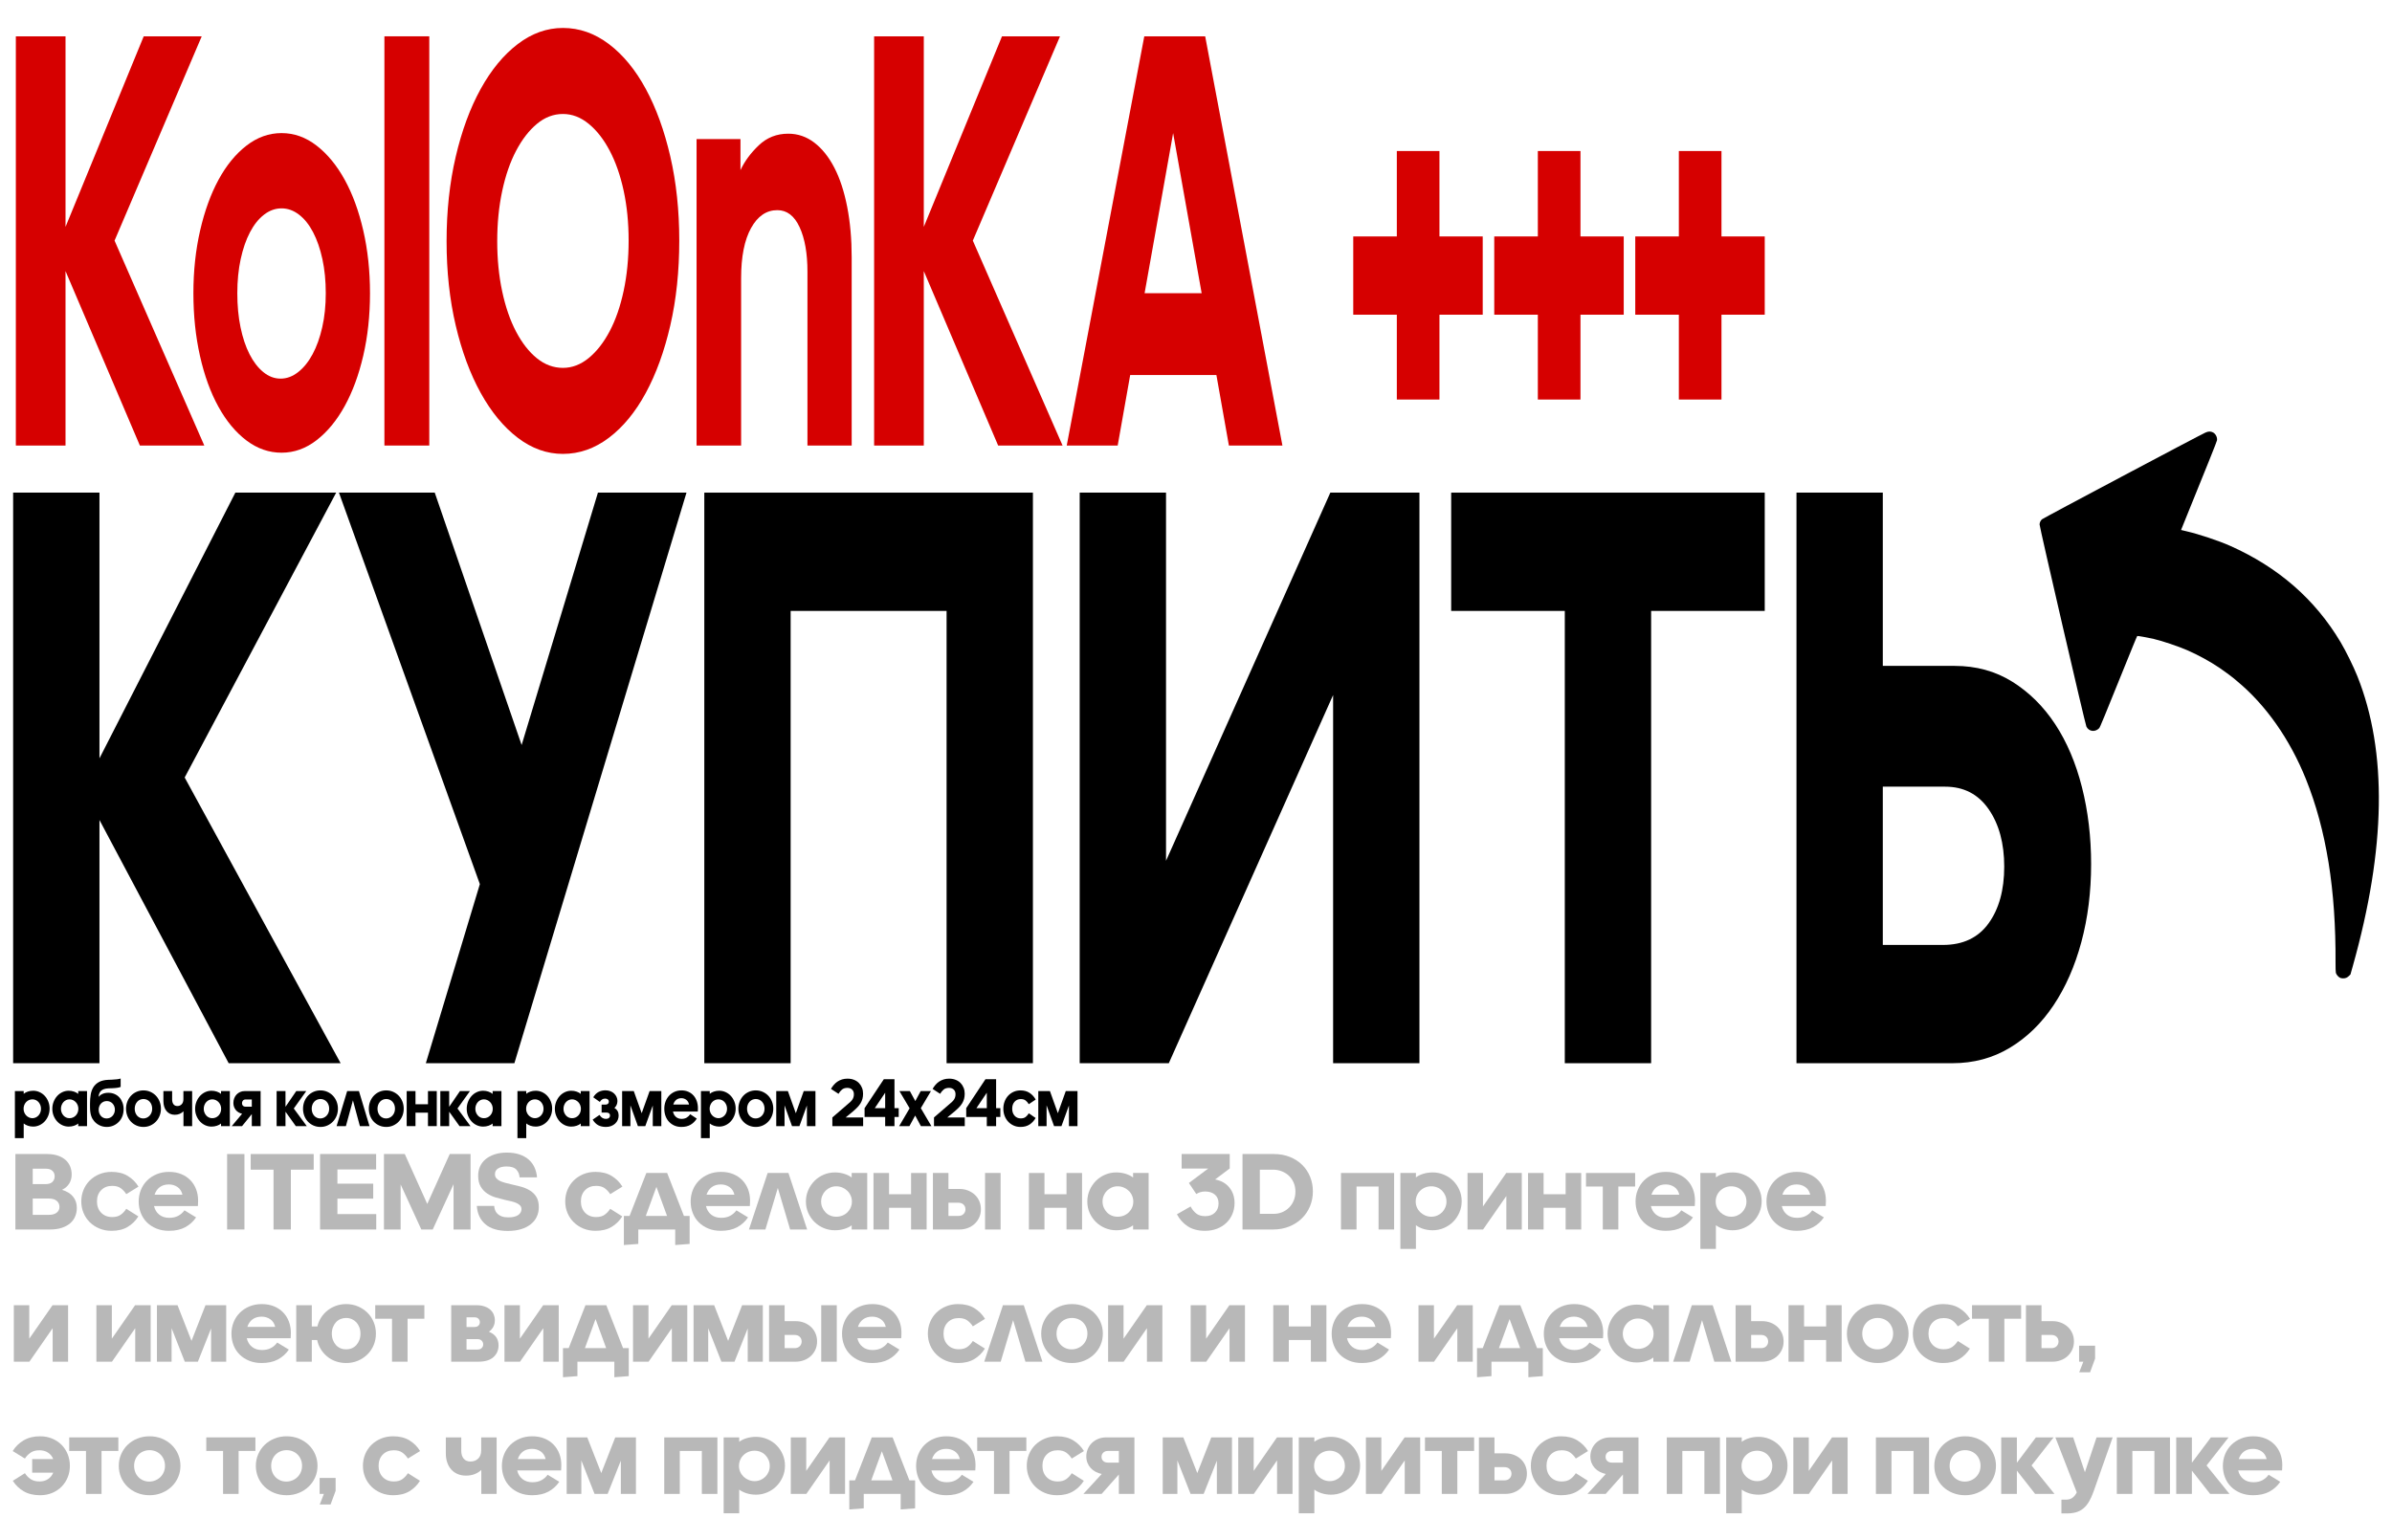 <?xml version="1.0" encoding="UTF-8"?> <svg xmlns="http://www.w3.org/2000/svg" id="_Слой_1" data-name="Слой_1" version="1.1" viewBox="0 0 1585.154 1020.815"><defs><style> .st0 { fill: #d60000; } .st1 { opacity: .28; } </style></defs><g class="st1"><path d="M10.201,764.986h20.91c2.818,0,5.265.364,7.341,1.095s3.782,1.717,5.117,2.958c1.334,1.241,2.323,2.678,2.966,4.309.642,1.632.964,3.372.964,5.222,0,2.24-.532,4.225-1.594,5.952-1.063,1.729-2.658,3.129-4.783,4.199,3.213.975,5.647,2.483,7.304,4.528,1.656,2.045,2.484,4.527,2.484,7.449,0,2.044-.371,3.943-1.112,5.696-.742,1.752-1.854,3.262-3.337,4.527-1.483,1.267-3.337,2.264-5.561,2.994-2.225.73-4.845,1.096-7.86,1.096H10.201v-50.025ZM21.694,774.699v10.224h8.602c1.977,0,3.459-.485,4.449-1.46.988-.974,1.483-2.215,1.483-3.725,0-1.461-.495-2.666-1.483-3.615-.989-.949-2.472-1.424-4.449-1.424h-8.602ZM21.694,794.49v10.809h10.752c2.225,0,3.941-.486,5.153-1.461,1.211-.974,1.817-2.238,1.817-3.798,0-1.654-.606-2.994-1.817-4.017-1.212-1.022-2.955-1.533-5.228-1.533h-10.678Z"></path><path d="M91.692,806.321c-1.829,2.921-4.189,5.247-7.081,6.975-2.892,1.728-6.439,2.592-10.641,2.592-2.966,0-5.672-.511-8.119-1.533-2.447-1.022-4.561-2.41-6.34-4.163-1.78-1.752-3.165-3.809-4.152-6.171-.99-2.36-1.483-4.904-1.483-7.632,0-2.726.494-5.282,1.483-7.668.988-2.385,2.373-4.455,4.152-6.207,1.779-1.753,3.893-3.141,6.34-4.163,2.447-1.022,5.153-1.534,8.119-1.534,4.201,0,7.773.902,10.715,2.702,2.94,1.802,5.302,4.163,7.081,7.084l-8.082,4.967c-.99-1.558-2.2-2.86-3.633-3.907-1.435-1.047-3.337-1.57-5.71-1.57-3.016,0-5.45.949-7.304,2.848-1.854,1.899-2.78,4.382-2.78,7.449s.927,5.563,2.78,7.486c1.854,1.924,4.288,2.885,7.304,2.885,2.373,0,4.275-.523,5.71-1.57,1.433-1.047,2.644-2.349,3.633-3.907l8.008,5.039Z"></path><path d="M129.953,806.978c-1.879,2.775-4.289,4.954-7.229,6.536-2.942,1.581-6.538,2.373-10.789,2.373-3.065,0-5.821-.499-8.268-1.497-2.447-.997-4.549-2.36-6.303-4.09-1.755-1.728-3.103-3.784-4.041-6.171-.94-2.385-1.409-4.966-1.409-7.741,0-2.677.482-5.209,1.446-7.595.964-2.385,2.335-4.467,4.115-6.244,1.779-1.776,3.904-3.177,6.377-4.199,2.471-1.022,5.19-1.534,8.156-1.534,3.015,0,5.709.487,8.083,1.461,2.373.975,4.386,2.313,6.043,4.017,1.656,1.705,2.929,3.713,3.819,6.025s1.334,4.832,1.334,7.559c0,.73-.025,1.485-.074,2.264-.05.779-.074,1.218-.074,1.314h-29.067c.543,2.386,1.693,4.285,3.448,5.696,1.754,1.413,3.967,2.118,6.637,2.118,2.323,0,4.312-.449,5.969-1.351,1.656-.9,3.028-2.105,4.116-3.615l7.711,4.674ZM111.935,785.142c-2.422,0-4.438.597-6.043,1.789-1.607,1.193-2.756,2.86-3.448,5.003h18.463c-.544-2.288-1.657-3.992-3.336-5.112-1.681-1.12-3.56-1.68-5.636-1.68Z"></path><path d="M150.492,815.011v-50.025h11.493v50.025h-11.493Z"></path><path d="M181.263,815.011v-39.655h-15.126v-10.37h41.746v10.37h-15.126v39.655h-11.494Z"></path><path d="M212.109,764.986h37.149v10.224h-25.656v9.421h23.729v9.933h-23.729v10.224h25.73v10.225h-37.224v-50.025Z"></path><path d="M265.497,785.142v29.869h-11.049v-50.025h13.792l14.904,33.082,14.904-33.082h13.791v50.025h-11.271v-30.016l-13.792,30.016h-7.563l-13.717-29.869Z"></path><path d="M336.53,815.96c-6.476,0-11.432-1.472-14.866-4.418-3.437-2.945-5.327-6.999-5.673-12.16h11.493c.049.975.247,1.912.594,2.812.345.901.877,1.704,1.594,2.409.716.707,1.655,1.278,2.817,1.717,1.161.438,2.607.657,4.338.657,2.916,0,5.104-.512,6.562-1.534,1.457-1.022,2.188-2.312,2.188-3.87,0-.974-.285-1.776-.853-2.41-.569-.632-1.348-1.18-2.336-1.644-.989-.462-2.139-.851-3.448-1.168-1.311-.316-2.682-.621-4.115-.913-2.027-.486-4.104-1.034-6.229-1.643-2.126-.608-4.054-1.498-5.783-2.666-1.731-1.169-3.151-2.689-4.264-4.564-1.112-1.874-1.669-4.296-1.669-7.267,0-2.19.42-4.224,1.261-6.098.84-1.874,2.076-3.48,3.707-4.82,1.632-1.339,3.621-2.397,5.97-3.177,2.347-.778,5.054-1.169,8.119-1.169,3.114,0,5.869.402,8.268,1.205,2.397.804,4.424,1.924,6.08,3.359,1.656,1.437,2.954,3.166,3.894,5.186.938,2.021,1.507,4.248,1.705,6.683h-11.567c-.1-1.996-.791-3.7-2.076-5.112-1.286-1.412-3.485-2.118-6.6-2.118-2.324,0-4.178.438-5.561,1.314-1.385.877-2.076,2.144-2.076,3.798,0,1.071.296,1.96.89,2.665.593.707,1.383,1.304,2.372,1.79.988.487,2.138.901,3.448,1.241,1.31.341,2.682.683,4.115,1.022,2.076.438,4.189.949,6.34,1.533,2.15.585,4.115,1.413,5.896,2.483,1.779,1.071,3.226,2.483,4.338,4.235,1.111,1.753,1.668,4.042,1.668,6.865,0,2.289-.445,4.395-1.335,6.317-.89,1.924-2.213,3.591-3.967,5.002-1.755,1.413-3.905,2.509-6.451,3.287-2.547.778-5.476,1.168-8.787,1.168Z"></path><path d="M412.386,806.321c-1.83,2.921-4.189,5.247-7.082,6.975-2.892,1.728-6.439,2.592-10.64,2.592-2.967,0-5.673-.511-8.12-1.533-2.446-1.022-4.56-2.41-6.34-4.163-1.779-1.752-3.164-3.809-4.152-6.171-.989-2.36-1.482-4.904-1.482-7.632,0-2.726.493-5.282,1.482-7.668.988-2.385,2.373-4.455,4.152-6.207,1.78-1.753,3.894-3.141,6.34-4.163,2.447-1.022,5.153-1.534,8.12-1.534,4.2,0,7.772.902,10.714,2.702,2.94,1.802,5.302,4.163,7.082,7.084l-8.083,4.967c-.989-1.558-2.2-2.86-3.633-3.907-1.435-1.047-3.337-1.57-5.71-1.57-3.016,0-5.45.949-7.304,2.848-1.854,1.899-2.78,4.382-2.78,7.449s.927,5.563,2.78,7.486c1.854,1.924,4.288,2.885,7.304,2.885,2.373,0,4.275-.523,5.71-1.57,1.433-1.047,2.644-2.349,3.633-3.907l8.009,5.039Z"></path><path d="M447.459,825.308v-10.297h-24.47v9.567l-9.565.729v-19.279h3.782l11.122-28.482h13.792l11.122,28.482h3.782v18.55l-9.565.729ZM427.957,806.029h14.089l-7.044-19.28-7.045,19.28Z"></path><path d="M495.73,806.978c-1.879,2.775-4.289,4.954-7.229,6.536-2.941,1.581-6.537,2.373-10.788,2.373-3.066,0-5.821-.499-8.269-1.497-2.446-.997-4.548-2.36-6.303-4.09-1.755-1.728-3.103-3.784-4.041-6.171-.939-2.385-1.408-4.966-1.408-7.741,0-2.677.481-5.209,1.445-7.595.964-2.385,2.336-4.467,4.115-6.244,1.78-1.776,3.905-3.177,6.377-4.199s5.19-1.534,8.157-1.534c3.015,0,5.709.487,8.082,1.461,2.373.975,4.387,2.313,6.043,4.017,1.655,1.705,2.929,3.713,3.818,6.025.891,2.312,1.335,4.832,1.335,7.559,0,.73-.025,1.485-.074,2.264-.05.779-.074,1.218-.074,1.314h-29.066c.543,2.386,1.692,4.285,3.448,5.696,1.754,1.413,3.967,2.118,6.636,2.118,2.323,0,4.312-.449,5.97-1.351,1.655-.9,3.027-2.105,4.115-3.615l7.711,4.674ZM477.712,785.142c-2.423,0-4.438.597-6.044,1.789-1.606,1.193-2.756,2.86-3.447,5.003h18.463c-.545-2.288-1.656-3.992-3.337-5.112s-3.559-1.68-5.635-1.68Z"></path><path d="M523.61,815.011l-8.156-27.532-8.23,27.532h-10.9l12.384-37.465h13.791l12.384,37.465h-11.271Z"></path><path d="M564.393,812.236c-1.335,1.022-2.979,1.826-4.931,2.41-1.954.584-4.018.876-6.192.876-2.62,0-5.092-.486-7.415-1.46s-4.35-2.312-6.08-4.017-3.114-3.712-4.152-6.025c-1.038-2.312-1.557-4.831-1.557-7.559,0-2.677.519-5.196,1.557-7.559,1.038-2.361,2.422-4.405,4.152-6.135,1.73-1.728,3.757-3.091,6.08-4.09,2.323-.997,4.795-1.497,7.415-1.497,2.175,0,4.238.305,6.192.913,1.952.609,3.596,1.424,4.931,2.446v-2.994h10.307v37.465h-10.307v-2.775ZM554.16,786.383c-1.435,0-2.757.269-3.968.804-1.212.536-2.262,1.254-3.151,2.154-.89.901-1.594,1.972-2.113,3.213-.519,1.242-.778,2.545-.778,3.907,0,1.413.26,2.728.778,3.943.52,1.218,1.224,2.289,2.113,3.214s1.939,1.643,3.151,2.154c1.211.511,2.533.767,3.968.767,1.482,0,2.854-.256,4.115-.767,1.26-.512,2.359-1.229,3.3-2.154.938-.925,1.668-1.996,2.187-3.214.52-1.216.779-2.53.779-3.943,0-1.362-.272-2.665-.816-3.907-.544-1.241-1.285-2.312-2.224-3.213-.94-.9-2.039-1.618-3.3-2.154-1.261-.535-2.608-.804-4.041-.804Z"></path><path d="M603.765,815.011v-14.387h-14.607v14.387h-10.307v-37.465h10.307v14.095h14.607v-14.095h10.308v37.465h-10.308Z"></path><path d="M618.224,815.011v-37.465h10.307v10.59h7.415c1.928,0,3.745.328,5.45.985s3.2,1.57,4.486,2.739c1.284,1.168,2.299,2.581,3.04,4.235.741,1.656,1.112,3.481,1.112,5.478,0,1.997-.371,3.81-1.112,5.44-.741,1.632-1.756,3.044-3.04,4.236-1.286,1.193-2.794,2.117-4.523,2.774-1.73.657-3.585.986-5.562.986h-17.573ZM635.056,797.265h-6.525v8.764h6.525c1.483,0,2.644-.426,3.485-1.278.84-.852,1.261-1.887,1.261-3.104,0-1.266-.421-2.312-1.261-3.141-.842-.827-2.002-1.241-3.485-1.241ZM663.084,815.011h-10.307v-37.465h10.307v37.465Z"></path><path d="M706.758,815.011v-14.387h-14.607v14.387h-10.307v-37.465h10.307v14.095h14.607v-14.095h10.308v37.465h-10.308Z"></path><path d="M750.877,812.236c-1.335,1.022-2.979,1.826-4.931,2.41-1.954.584-4.018.876-6.192.876-2.62,0-5.092-.486-7.415-1.46s-4.35-2.312-6.08-4.017-3.114-3.712-4.152-6.025c-1.038-2.312-1.557-4.831-1.557-7.559,0-2.677.519-5.196,1.557-7.559,1.038-2.361,2.422-4.405,4.152-6.135,1.73-1.728,3.757-3.091,6.08-4.09,2.323-.997,4.795-1.497,7.415-1.497,2.175,0,4.238.305,6.192.913,1.952.609,3.596,1.424,4.931,2.446v-2.994h10.307v37.465h-10.307v-2.775ZM740.645,786.383c-1.435,0-2.757.269-3.968.804-1.212.536-2.262,1.254-3.151,2.154-.89.901-1.594,1.972-2.113,3.213-.519,1.242-.778,2.545-.778,3.907,0,1.413.26,2.728.778,3.943.52,1.218,1.224,2.289,2.113,3.214s1.939,1.643,3.151,2.154c1.211.511,2.533.767,3.968.767,1.482,0,2.854-.256,4.115-.767,1.26-.512,2.359-1.229,3.3-2.154.938-.925,1.668-1.996,2.187-3.214.52-1.216.779-2.53.779-3.943,0-1.362-.272-2.665-.816-3.907-.544-1.241-1.285-2.312-2.224-3.213-.94-.9-2.039-1.618-3.3-2.154-1.261-.535-2.608-.804-4.041-.804Z"></path><path d="M798.553,815.887c-4.597,0-8.416-.997-11.456-2.994-3.04-1.995-5.426-4.648-7.155-7.96l9.046-5.186c.938,1.802,2.15,3.323,3.634,4.564,1.483,1.242,3.51,1.862,6.08,1.862,2.67,0,4.808-.778,6.414-2.337,1.605-1.558,2.41-3.603,2.41-6.135,0-2.482-.815-4.418-2.447-5.806-1.631-1.388-3.781-2.081-6.451-2.081-1.187,0-2.274.158-3.263.475-.989.317-1.854.719-2.595,1.205l-4.895-7.303,12.754-9.567h-17.573v-9.64h31.885v9.566l-9.714,7.303c4.004.73,7.155,2.509,9.454,5.332,2.299,2.824,3.448,6.256,3.448,10.297,0,2.581-.471,4.991-1.409,7.23-.939,2.239-2.262,4.188-3.967,5.842-1.706,1.656-3.758,2.958-6.154,3.907-2.398.949-5.079,1.424-8.046,1.424Z"></path><path d="M823.393,764.986h20.762c3.904,0,7.452.646,10.641,1.935,3.188,1.291,5.906,3.044,8.156,5.259,2.249,2.216,3.992,4.832,5.228,7.851,1.235,3.02,1.854,6.257,1.854,9.713,0,3.506-.644,6.805-1.928,9.896-1.286,3.093-3.091,5.77-5.413,8.033-2.324,2.265-5.105,4.054-8.342,5.368-3.238,1.314-6.835,1.972-10.789,1.972h-20.169v-50.025ZM834.886,775.356v29.285h9.047c2.076,0,3.991-.365,5.746-1.096,1.754-.73,3.287-1.753,4.598-3.067,1.309-1.314,2.335-2.872,3.077-4.674.741-1.801,1.112-3.772,1.112-5.915,0-2.093-.371-4.028-1.112-5.807-.742-1.776-1.78-3.31-3.114-4.601-1.335-1.289-2.918-2.301-4.746-3.03-1.829-.73-3.807-1.096-5.932-1.096h-8.676Z"></path><path d="M913.558,815.011v-28.481h-14.607v28.481h-10.307v-37.465h35.222v37.465h-10.308Z"></path><path d="M949.446,815.522c-2.176,0-4.239-.305-6.191-.912-1.954-.608-3.597-1.425-4.932-2.447v15.702h-10.307v-50.318h10.307v2.922c1.335-1.022,2.978-1.826,4.932-2.41,1.952-.585,4.016-.877,6.191-.877,2.569,0,5.029.487,7.378,1.461,2.347.975,4.386,2.313,6.117,4.017,1.729,1.705,3.114,3.725,4.152,6.062s1.557,4.845,1.557,7.522c0,2.727-.519,5.258-1.557,7.595s-2.423,4.37-4.152,6.099c-1.731,1.729-3.771,3.092-6.117,4.089-2.349.998-4.809,1.497-7.378,1.497ZM948.556,786.383c-1.482,0-2.854.256-4.115.767-1.26.512-2.36,1.23-3.299,2.154-.94.926-1.669,1.997-2.188,3.214-.52,1.218-.779,2.532-.779,3.943,0,1.413.271,2.728.816,3.943.543,1.218,1.284,2.277,2.224,3.177.938.902,2.04,1.62,3.3,2.155,1.261.536,2.607.803,4.041.803,1.384,0,2.694-.267,3.931-.803,1.234-.535,2.299-1.253,3.188-2.155.89-.899,1.594-1.959,2.113-3.177.519-1.216.778-2.53.778-3.943,0-1.411-.26-2.726-.778-3.943-.52-1.217-1.224-2.288-2.113-3.214-.89-.924-1.954-1.643-3.188-2.154-1.236-.511-2.547-.767-3.931-.767Z"></path><path d="M998.235,815.011v-22.201l-15.424,22.201h-10.307v-37.465h10.232v22.201l15.424-22.201h10.307v37.465h-10.232Z"></path><path d="M1037.533,815.011v-14.387h-14.607v14.387h-10.307v-37.465h10.307v14.095h14.607v-14.095h10.308v37.465h-10.308Z"></path><path d="M1083.58,786.53h-11.122v28.481h-10.308v-28.481h-11.122v-8.983h32.552v8.983Z"></path><path d="M1121.915,806.978c-1.879,2.775-4.289,4.954-7.229,6.536-2.941,1.581-6.537,2.373-10.788,2.373-3.066,0-5.821-.499-8.269-1.497-2.446-.997-4.548-2.36-6.303-4.09-1.755-1.728-3.103-3.784-4.041-6.171-.939-2.385-1.408-4.966-1.408-7.741,0-2.677.481-5.209,1.445-7.595.964-2.385,2.336-4.467,4.115-6.244,1.78-1.776,3.905-3.177,6.377-4.199s5.19-1.534,8.157-1.534c3.015,0,5.709.487,8.082,1.461,2.373.975,4.387,2.313,6.043,4.017,1.655,1.705,2.929,3.713,3.818,6.025.891,2.312,1.335,4.832,1.335,7.559,0,.73-.025,1.485-.074,2.264-.05.779-.074,1.218-.074,1.314h-29.066c.543,2.386,1.692,4.285,3.448,5.696,1.754,1.413,3.967,2.118,6.636,2.118,2.323,0,4.312-.449,5.97-1.351,1.655-.9,3.027-2.105,4.115-3.615l7.711,4.674ZM1103.898,785.142c-2.423,0-4.438.597-6.044,1.789-1.606,1.193-2.756,2.86-3.447,5.003h18.463c-.545-2.288-1.656-3.992-3.337-5.112s-3.559-1.68-5.635-1.68Z"></path><path d="M1148.238,815.522c-2.176,0-4.239-.305-6.191-.912-1.954-.608-3.597-1.425-4.932-2.447v15.702h-10.307v-50.318h10.307v2.922c1.335-1.022,2.978-1.826,4.932-2.41,1.952-.585,4.016-.877,6.191-.877,2.569,0,5.029.487,7.378,1.461,2.347.975,4.386,2.313,6.117,4.017,1.729,1.705,3.114,3.725,4.152,6.062s1.557,4.845,1.557,7.522c0,2.727-.519,5.258-1.557,7.595s-2.423,4.37-4.152,6.099c-1.731,1.729-3.771,3.092-6.117,4.089-2.349.998-4.809,1.497-7.378,1.497ZM1147.348,786.383c-1.482,0-2.854.256-4.115.767-1.26.512-2.36,1.23-3.299,2.154-.94.926-1.669,1.997-2.188,3.214-.52,1.218-.779,2.532-.779,3.943,0,1.413.271,2.728.816,3.943.543,1.218,1.284,2.277,2.224,3.177.938.902,2.04,1.62,3.3,2.155,1.261.536,2.607.803,4.041.803,1.384,0,2.694-.267,3.931-.803,1.234-.535,2.299-1.253,3.188-2.155.89-.899,1.594-1.959,2.113-3.177.519-1.216.778-2.53.778-3.943,0-1.411-.26-2.726-.778-3.943-.52-1.217-1.224-2.288-2.113-3.214-.89-.924-1.954-1.643-3.188-2.154-1.236-.511-2.547-.767-3.931-.767Z"></path><path d="M1208.669,806.978c-1.879,2.775-4.289,4.954-7.229,6.536-2.941,1.581-6.537,2.373-10.788,2.373-3.066,0-5.821-.499-8.269-1.497-2.446-.997-4.548-2.36-6.303-4.09-1.755-1.728-3.103-3.784-4.041-6.171-.939-2.385-1.408-4.966-1.408-7.741,0-2.677.481-5.209,1.445-7.595.964-2.385,2.336-4.467,4.115-6.244,1.78-1.776,3.905-3.177,6.377-4.199s5.19-1.534,8.157-1.534c3.015,0,5.709.487,8.082,1.461,2.373.975,4.387,2.313,6.043,4.017,1.655,1.705,2.929,3.713,3.818,6.025.891,2.312,1.335,4.832,1.335,7.559,0,.73-.025,1.485-.074,2.264-.05.779-.074,1.218-.074,1.314h-29.066c.543,2.386,1.692,4.285,3.448,5.696,1.754,1.413,3.967,2.118,6.636,2.118,2.323,0,4.312-.449,5.97-1.351,1.655-.9,3.027-2.105,4.115-3.615l7.711,4.674ZM1190.651,785.142c-2.423,0-4.438.597-6.044,1.789-1.606,1.193-2.756,2.86-3.447,5.003h18.463c-.545-2.288-1.656-3.992-3.337-5.112s-3.559-1.68-5.635-1.68Z"></path><path d="M34.893,902.648v-22.201l-15.423,22.201h-10.307v-37.465h10.233v22.201l15.423-22.201h10.307v37.465h-10.233Z"></path><path d="M89.614,902.648v-22.201l-15.423,22.201h-10.307v-37.465h10.233v22.201l15.423-22.201h10.307v37.465h-10.233Z"></path><path d="M122.462,902.648l-8.75-22.201v22.201h-9.714v-37.465h13.644l9.269,23.662,9.269-23.662h13.718v37.465h-10.01v-22.056l-8.75,22.056h-8.675Z"></path><path d="M191.419,894.615c-1.879,2.775-4.289,4.954-7.229,6.536-2.942,1.581-6.538,2.373-10.789,2.373-3.065,0-5.821-.499-8.268-1.497-2.447-.997-4.549-2.36-6.303-4.09-1.755-1.728-3.103-3.784-4.041-6.171-.94-2.385-1.409-4.966-1.409-7.741,0-2.677.482-5.209,1.446-7.595.964-2.385,2.335-4.467,4.115-6.244,1.779-1.776,3.904-3.177,6.377-4.199,2.471-1.022,5.19-1.534,8.156-1.534,3.015,0,5.709.487,8.083,1.461,2.373.975,4.386,2.313,6.042,4.017,1.656,1.705,2.93,3.713,3.818,6.025.891,2.312,1.336,4.832,1.336,7.559,0,.73-.025,1.485-.074,2.264-.051.779-.074,1.218-.074,1.314h-29.067c.543,2.386,1.693,4.285,3.448,5.696,1.754,1.413,3.967,2.118,6.637,2.118,2.323,0,4.312-.449,5.969-1.351,1.656-.9,3.028-2.105,4.116-3.615l7.71,4.674ZM173.401,872.779c-2.422,0-4.438.597-6.043,1.789-1.607,1.193-2.756,2.86-3.448,5.003h18.463c-.544-2.288-1.657-3.992-3.336-5.112-1.681-1.12-3.56-1.68-5.636-1.68Z"></path><path d="M229.385,903.524c-2.473,0-4.771-.377-6.896-1.132-2.126-.754-4.017-1.812-5.672-3.177-1.657-1.362-3.066-2.981-4.227-4.856-1.162-1.874-1.966-3.907-2.41-6.098h-3.56v14.387h-10.307v-37.465h10.307v14.095h3.708c.493-2.142,1.321-4.113,2.483-5.915,1.161-1.801,2.57-3.359,4.227-4.674s3.534-2.349,5.636-3.104c2.101-.755,4.338-1.133,6.711-1.133,2.817,0,5.424.512,7.822,1.534,2.397,1.022,4.486,2.41,6.266,4.163,1.779,1.752,3.163,3.822,4.152,6.207.988,2.386,1.483,4.942,1.483,7.668,0,2.728-.495,5.271-1.483,7.632-.989,2.362-2.373,4.419-4.152,6.171-1.779,1.753-3.868,3.141-6.266,4.163-2.398,1.022-5.005,1.533-7.822,1.533ZM238.876,884.098c0-1.558-.248-2.981-.742-4.272-.494-1.289-1.162-2.385-2.002-3.286-.841-.9-1.842-1.606-3.003-2.118-1.162-.511-2.41-.767-3.744-.767-1.335,0-2.584.244-3.745.73-1.162.487-2.163,1.193-3.003,2.118-.841.925-1.509,2.021-2.002,3.286-.495,1.267-.741,2.678-.741,4.235,0,1.559.246,2.983.741,4.272.493,1.291,1.161,2.398,2.002,3.323.84.925,1.841,1.632,3.003,2.117,1.161.487,2.41.73,3.745.73,1.334,0,2.582-.243,3.744-.73,1.161-.485,2.162-1.192,3.003-2.117.84-.925,1.508-2.02,2.002-3.286.494-1.266.742-2.678.742-4.236Z"></path><path d="M281.214,874.166h-11.122v28.481h-10.308v-28.481h-11.122v-8.983h32.552v8.983Z"></path><path d="M316.879,902.648h-17.87v-37.465h16.461c2.125,0,3.979.269,5.562.804,1.582.536,2.879,1.267,3.893,2.19,1.013.926,1.768,1.984,2.262,3.177.494,1.194.742,2.447.742,3.762,0,1.655-.347,3.129-1.038,4.418-.693,1.291-1.657,2.374-2.893,3.25,4.251,1.705,6.377,4.723,6.377,9.056,0,3.116-1.112,5.696-3.337,7.741s-5.61,3.067-10.158,3.067ZM314.432,873.216h-5.265v6.427h5.265c1.187,0,2.076-.315,2.67-.949.593-.632.89-1.388.89-2.264,0-.827-.297-1.57-.89-2.228-.594-.657-1.483-.986-2.67-.986ZM316.286,887.676h-7.119v6.938h7.119c1.284,0,2.261-.34,2.929-1.022.667-.682,1.001-1.461,1.001-2.337,0-1.022-.334-1.874-1.001-2.557-.668-.681-1.645-1.022-2.929-1.022Z"></path><path d="M360.035,902.648v-22.201l-15.424,22.201h-10.307v-37.465h10.232v22.201l15.424-22.201h10.307v37.465h-10.232Z"></path><path d="M407.118,912.945v-10.297h-24.47v9.567l-9.565.729v-19.279h3.782l11.122-28.482h13.792l11.122,28.482h3.782v18.55l-9.565.729ZM387.616,893.665h14.089l-7.044-19.28-7.045,19.28Z"></path><path d="M445.231,902.648v-22.201l-15.424,22.201h-10.307v-37.465h10.232v22.201l15.424-22.201h10.307v37.465h-10.232Z"></path><path d="M478.077,902.648l-8.749-22.201v22.201h-9.714v-37.465h13.644l9.269,23.662,9.269-23.662h13.718v37.465h-10.01v-22.056l-8.75,22.056h-8.676Z"></path><path d="M509.665,902.648v-37.465h10.307v10.59h7.415c1.928,0,3.745.328,5.45.985s3.2,1.57,4.486,2.739c1.284,1.168,2.299,2.581,3.04,4.235.741,1.656,1.112,3.481,1.112,5.478,0,1.997-.371,3.81-1.112,5.44-.741,1.632-1.756,3.044-3.04,4.236-1.286,1.193-2.794,2.117-4.523,2.774-1.73.657-3.585.986-5.562.986h-17.573ZM526.497,884.902h-6.525v8.764h6.525c1.483,0,2.644-.426,3.485-1.278.84-.852,1.261-1.887,1.261-3.104,0-1.266-.421-2.312-1.261-3.141-.842-.827-2.002-1.241-3.485-1.241ZM554.526,902.648h-10.307v-37.465h10.307v37.465Z"></path><path d="M596.049,894.615c-1.879,2.775-4.289,4.954-7.229,6.536-2.941,1.581-6.537,2.373-10.788,2.373-3.066,0-5.821-.499-8.269-1.497-2.446-.997-4.548-2.36-6.303-4.09-1.755-1.728-3.103-3.784-4.041-6.171-.939-2.385-1.408-4.966-1.408-7.741,0-2.677.481-5.209,1.445-7.595.964-2.385,2.336-4.467,4.115-6.244,1.78-1.776,3.905-3.177,6.377-4.199s5.19-1.534,8.157-1.534c3.015,0,5.709.487,8.082,1.461,2.373.975,4.387,2.313,6.043,4.017,1.655,1.705,2.929,3.713,3.818,6.025.891,2.312,1.335,4.832,1.335,7.559,0,.73-.025,1.485-.074,2.264-.05.779-.074,1.218-.074,1.314h-29.066c.543,2.386,1.692,4.285,3.448,5.696,1.754,1.413,3.967,2.118,6.636,2.118,2.323,0,4.312-.449,5.97-1.351,1.655-.9,3.027-2.105,4.115-3.615l7.711,4.674ZM578.031,872.779c-2.423,0-4.438.597-6.044,1.789-1.606,1.193-2.756,2.86-3.447,5.003h18.463c-.545-2.288-1.656-3.992-3.337-5.112s-3.559-1.68-5.635-1.68Z"></path><path d="M652.698,893.957c-1.83,2.921-4.189,5.247-7.082,6.975-2.892,1.728-6.439,2.592-10.64,2.592-2.967,0-5.673-.511-8.12-1.533-2.446-1.022-4.56-2.41-6.34-4.163-1.779-1.752-3.164-3.809-4.152-6.171-.989-2.36-1.482-4.904-1.482-7.632,0-2.726.493-5.282,1.482-7.668.988-2.385,2.373-4.455,4.152-6.207,1.78-1.753,3.894-3.141,6.34-4.163,2.447-1.022,5.153-1.534,8.12-1.534,4.2,0,7.772.902,10.714,2.702,2.94,1.802,5.302,4.163,7.082,7.084l-8.083,4.967c-.989-1.558-2.2-2.86-3.633-3.907-1.435-1.047-3.337-1.57-5.71-1.57-3.016,0-5.45.949-7.304,2.848-1.854,1.899-2.78,4.382-2.78,7.449s.927,5.563,2.78,7.486c1.854,1.924,4.288,2.885,7.304,2.885,2.373,0,4.275-.523,5.71-1.57,1.433-1.047,2.644-2.349,3.633-3.907l8.009,5.039Z"></path><path d="M679.54,902.648l-8.156-27.532-8.23,27.532h-10.9l12.384-37.465h13.791l12.384,37.465h-11.271Z"></path><path d="M710.387,864.453c2.916,0,5.623.512,8.12,1.534,2.495,1.022,4.658,2.41,6.487,4.163,1.829,1.752,3.263,3.822,4.301,6.207,1.038,2.386,1.558,4.942,1.558,7.668,0,2.728-.52,5.271-1.558,7.632-1.038,2.362-2.472,4.419-4.301,6.171-1.829,1.753-3.992,3.141-6.487,4.163-2.497,1.022-5.204,1.533-8.12,1.533-2.917,0-5.624-.499-8.119-1.497-2.497-.997-4.66-2.373-6.488-4.126-1.829-1.753-3.251-3.821-4.264-6.207-1.014-2.386-1.52-4.941-1.52-7.669,0-2.726.519-5.282,1.557-7.668,1.038-2.385,2.459-4.455,4.264-6.207,1.804-1.753,3.954-3.141,6.451-4.163,2.495-1.022,5.202-1.534,8.119-1.534ZM710.387,873.655c-1.434,0-2.78.256-4.041.767-1.261.512-2.349,1.23-3.263,2.154-.915.926-1.631,2.021-2.15,3.287-.519,1.267-.778,2.654-.778,4.162,0,1.51.247,2.897.741,4.163.494,1.267,1.187,2.362,2.076,3.286.89.926,1.952,1.656,3.188,2.191,1.235.536,2.57.803,4.004.803s2.793-.267,4.079-.803c1.284-.535,2.396-1.266,3.336-2.191.938-.924,1.681-2.02,2.225-3.286.544-1.266.816-2.653.816-4.163,0-1.508-.26-2.896-.779-4.162-.519-1.266-1.236-2.361-2.15-3.287-.915-.924-2.002-1.643-3.263-2.154-1.26-.511-2.607-.767-4.041-.767Z"></path><path d="M760.067,902.648v-22.201l-15.424,22.201h-10.307v-37.465h10.232v22.201l15.424-22.201h10.307v37.465h-10.232Z"></path><path d="M814.788,902.648v-22.201l-15.424,22.201h-10.307v-37.465h10.232v22.201l15.424-22.201h10.307v37.465h-10.232Z"></path><path d="M868.692,902.648v-14.387h-14.607v14.387h-10.307v-37.465h10.307v14.095h14.607v-14.095h10.308v37.465h-10.308Z"></path><path d="M920.523,894.615c-1.879,2.775-4.289,4.954-7.229,6.536-2.941,1.581-6.537,2.373-10.788,2.373-3.066,0-5.821-.499-8.269-1.497-2.446-.997-4.548-2.36-6.303-4.09-1.755-1.728-3.103-3.784-4.041-6.171-.939-2.385-1.408-4.966-1.408-7.741,0-2.677.481-5.209,1.445-7.595.964-2.385,2.336-4.467,4.115-6.244,1.78-1.776,3.905-3.177,6.377-4.199s5.19-1.534,8.157-1.534c3.015,0,5.709.487,8.082,1.461,2.373.975,4.387,2.313,6.043,4.017,1.655,1.705,2.929,3.713,3.818,6.025.891,2.312,1.335,4.832,1.335,7.559,0,.73-.025,1.485-.074,2.264-.05.779-.074,1.218-.074,1.314h-29.066c.543,2.386,1.692,4.285,3.448,5.696,1.754,1.413,3.967,2.118,6.636,2.118,2.323,0,4.312-.449,5.97-1.351,1.655-.9,3.027-2.105,4.115-3.615l7.711,4.674ZM902.505,872.779c-2.423,0-4.438.597-6.044,1.789-1.606,1.193-2.756,2.86-3.447,5.003h18.463c-.545-2.288-1.656-3.992-3.337-5.112s-3.559-1.68-5.635-1.68Z"></path><path d="M965.753,902.648v-22.201l-15.424,22.201h-10.307v-37.465h10.232v22.201l15.424-22.201h10.307v37.465h-10.232Z"></path><path d="M1012.837,912.945v-10.297h-24.47v9.567l-9.565.729v-19.279h3.782l11.122-28.482h13.792l11.122,28.482h3.782v18.55l-9.565.729ZM993.335,893.665h14.089l-7.044-19.28-7.045,19.28Z"></path><path d="M1061.109,894.615c-1.879,2.775-4.289,4.954-7.229,6.536-2.941,1.581-6.537,2.373-10.788,2.373-3.066,0-5.821-.499-8.269-1.497-2.446-.997-4.548-2.36-6.303-4.09-1.755-1.728-3.103-3.784-4.041-6.171-.939-2.385-1.408-4.966-1.408-7.741,0-2.677.481-5.209,1.445-7.595.964-2.385,2.336-4.467,4.115-6.244,1.78-1.776,3.905-3.177,6.377-4.199s5.19-1.534,8.157-1.534c3.015,0,5.709.487,8.082,1.461,2.373.975,4.387,2.313,6.043,4.017,1.655,1.705,2.929,3.713,3.818,6.025.891,2.312,1.335,4.832,1.335,7.559,0,.73-.025,1.485-.074,2.264-.05.779-.074,1.218-.074,1.314h-29.066c.543,2.386,1.692,4.285,3.448,5.696,1.754,1.413,3.967,2.118,6.636,2.118,2.323,0,4.312-.449,5.97-1.351,1.655-.9,3.027-2.105,4.115-3.615l7.711,4.674ZM1043.091,872.779c-2.423,0-4.438.597-6.044,1.789-1.606,1.193-2.756,2.86-3.447,5.003h18.463c-.545-2.288-1.656-3.992-3.337-5.112s-3.559-1.68-5.635-1.68Z"></path><path d="M1095.662,899.872c-1.335,1.022-2.979,1.826-4.931,2.41-1.954.584-4.018.876-6.192.876-2.62,0-5.092-.486-7.415-1.46s-4.35-2.312-6.08-4.017-3.114-3.712-4.152-6.025c-1.038-2.312-1.557-4.831-1.557-7.559,0-2.677.519-5.196,1.557-7.559,1.038-2.361,2.422-4.405,4.152-6.135,1.73-1.728,3.757-3.091,6.08-4.09,2.323-.997,4.795-1.497,7.415-1.497,2.175,0,4.238.305,6.192.913,1.952.609,3.596,1.424,4.931,2.446v-2.994h10.307v37.465h-10.307v-2.775ZM1085.43,874.02c-1.435,0-2.757.269-3.968.804-1.212.536-2.262,1.254-3.151,2.154-.89.901-1.594,1.972-2.113,3.213-.519,1.242-.778,2.545-.778,3.907,0,1.413.26,2.728.778,3.943.52,1.218,1.224,2.289,2.113,3.214s1.939,1.643,3.151,2.154c1.211.511,2.533.767,3.968.767,1.482,0,2.854-.256,4.115-.767,1.26-.512,2.359-1.229,3.3-2.154.938-.925,1.668-1.996,2.187-3.214.52-1.216.779-2.53.779-3.943,0-1.362-.272-2.665-.816-3.907-.544-1.241-1.285-2.312-2.224-3.213-.94-.9-2.039-1.618-3.3-2.154-1.261-.535-2.608-.804-4.041-.804Z"></path><path d="M1136.072,902.648l-8.156-27.532-8.23,27.532h-10.9l12.384-37.465h13.791l12.384,37.465h-11.271Z"></path><path d="M1150.16,902.648v-37.465h10.307v10.59h7.415c1.928,0,3.745.328,5.45.985s3.2,1.57,4.486,2.739c1.284,1.168,2.299,2.581,3.04,4.235.741,1.656,1.112,3.481,1.112,5.478,0,1.997-.371,3.81-1.112,5.44-.741,1.632-1.756,3.044-3.04,4.236-1.286,1.193-2.794,2.117-4.523,2.774-1.73.657-3.585.986-5.562.986h-17.573ZM1166.992,884.902h-6.525v8.764h6.525c1.483,0,2.644-.426,3.485-1.278.84-.852,1.261-1.887,1.261-3.104,0-1.266-.421-2.312-1.261-3.141-.842-.827-2.002-1.241-3.485-1.241Z"></path><path d="M1210.147,902.648v-14.387h-14.607v14.387h-10.307v-37.465h10.307v14.095h14.607v-14.095h10.308v37.465h-10.308Z"></path><path d="M1244.329,864.453c2.916,0,5.623.512,8.12,1.534,2.495,1.022,4.658,2.41,6.487,4.163,1.829,1.752,3.263,3.822,4.301,6.207,1.038,2.386,1.558,4.942,1.558,7.668,0,2.728-.52,5.271-1.558,7.632-1.038,2.362-2.472,4.419-4.301,6.171-1.829,1.753-3.992,3.141-6.487,4.163-2.497,1.022-5.204,1.533-8.12,1.533-2.917,0-5.624-.499-8.119-1.497-2.497-.997-4.66-2.373-6.488-4.126-1.829-1.753-3.251-3.821-4.264-6.207-1.014-2.386-1.52-4.941-1.52-7.669,0-2.726.519-5.282,1.557-7.668,1.038-2.385,2.459-4.455,4.264-6.207,1.804-1.753,3.954-3.141,6.451-4.163,2.495-1.022,5.202-1.534,8.119-1.534ZM1244.329,873.655c-1.434,0-2.78.256-4.041.767-1.261.512-2.349,1.23-3.263,2.154-.915.926-1.631,2.021-2.15,3.287-.519,1.267-.778,2.654-.778,4.162,0,1.51.247,2.897.741,4.163.494,1.267,1.187,2.362,2.076,3.286.89.926,1.952,1.656,3.188,2.191,1.235.536,2.57.803,4.004.803s2.793-.267,4.079-.803c1.284-.535,2.396-1.266,3.336-2.191.938-.924,1.681-2.02,2.225-3.286.544-1.266.816-2.653.816-4.163,0-1.508-.26-2.896-.779-4.162-.519-1.266-1.236-2.361-2.15-3.287-.915-.924-2.002-1.643-3.263-2.154-1.26-.511-2.607-.767-4.041-.767Z"></path><path d="M1305.429,893.957c-1.83,2.921-4.189,5.247-7.082,6.975-2.892,1.728-6.439,2.592-10.64,2.592-2.967,0-5.673-.511-8.12-1.533-2.446-1.022-4.56-2.41-6.34-4.163-1.779-1.752-3.164-3.809-4.152-6.171-.989-2.36-1.482-4.904-1.482-7.632,0-2.726.493-5.282,1.482-7.668.988-2.385,2.373-4.455,4.152-6.207,1.78-1.753,3.894-3.141,6.34-4.163,2.447-1.022,5.153-1.534,8.12-1.534,4.2,0,7.772.902,10.714,2.702,2.94,1.802,5.302,4.163,7.082,7.084l-8.083,4.967c-.989-1.558-2.2-2.86-3.633-3.907-1.435-1.047-3.337-1.57-5.71-1.57-3.016,0-5.45.949-7.304,2.848-1.854,1.899-2.78,4.382-2.78,7.449s.927,5.563,2.78,7.486c1.854,1.924,4.288,2.885,7.304,2.885,2.373,0,4.275-.523,5.71-1.57,1.433-1.047,2.644-2.349,3.633-3.907l8.009,5.039Z"></path><path d="M1339.389,874.166h-11.122v28.481h-10.308v-28.481h-11.122v-8.983h32.552v8.983Z"></path><path d="M1342.577,902.648v-37.465h10.307v10.59h7.415c1.928,0,3.745.328,5.45.985s3.2,1.57,4.486,2.739c1.284,1.168,2.299,2.581,3.04,4.235.741,1.656,1.112,3.481,1.112,5.478,0,1.997-.371,3.81-1.112,5.44-.741,1.632-1.756,3.044-3.04,4.236-1.286,1.193-2.794,2.117-4.523,2.774-1.73.657-3.585.986-5.562.986h-17.573ZM1359.409,884.902h-6.525v8.764h6.525c1.483,0,2.644-.426,3.485-1.278.84-.852,1.261-1.887,1.261-3.104,0-1.266-.421-2.312-1.261-3.141-.842-.827-2.002-1.241-3.485-1.241Z"></path><path d="M1385.065,909.659h-7.192l2.743-7.011h-2.817v-10.59h10.604v8.545l-3.337,9.056Z"></path><path d="M26.514,991.161c-4.202,0-7.798-.864-10.789-2.592-2.992-1.728-5.401-4.054-7.23-6.975l8.008-5.039c.988,1.559,2.249,2.86,3.782,3.907,1.532,1.047,3.485,1.57,5.858,1.57,2.273,0,4.189-.536,5.747-1.607,1.557-1.07,2.681-2.482,3.374-4.235h-13.94v-8.982h13.94c-.693-1.801-1.829-3.226-3.411-4.272-1.583-1.047-3.485-1.57-5.709-1.57-2.373,0-4.326.523-5.858,1.57-1.533,1.047-2.793,2.35-3.782,3.907l-8.083-4.967c1.78-2.921,4.189-5.282,7.23-7.084,3.04-1.8,6.661-2.702,10.863-2.702,2.966,0,5.66.512,8.083,1.534,2.421,1.022,4.498,2.41,6.229,4.163,1.729,1.752,3.077,3.822,4.041,6.207.964,2.386,1.446,4.942,1.446,7.668,0,2.728-.482,5.271-1.446,7.632-.964,2.362-2.312,4.419-4.041,6.171-1.731,1.753-3.807,3.141-6.229,4.163-2.423,1.022-5.117,1.533-8.083,1.533Z"></path><path d="M78.419,961.803h-11.123v28.481h-10.307v-28.481h-11.123v-8.983h32.552v8.983Z"></path><path d="M99.107,952.089c2.916,0,5.623.512,8.119,1.534,2.496,1.022,4.659,2.41,6.488,4.163,1.828,1.752,3.263,3.822,4.301,6.207,1.038,2.386,1.557,4.942,1.557,7.668,0,2.728-.519,5.271-1.557,7.632-1.038,2.362-2.473,4.419-4.301,6.171-1.83,1.753-3.993,3.141-6.488,4.163-2.497,1.022-5.203,1.533-8.119,1.533-2.917,0-5.624-.499-8.12-1.497-2.497-.997-4.66-2.373-6.488-4.126-1.829-1.753-3.251-3.821-4.264-6.207-1.014-2.386-1.52-4.941-1.52-7.669,0-2.726.519-5.282,1.557-7.668,1.038-2.385,2.458-4.455,4.264-6.207,1.804-1.753,3.955-3.141,6.451-4.163,2.496-1.022,5.202-1.534,8.12-1.534ZM99.107,961.291c-1.435,0-2.781.256-4.042.767-1.26.512-2.348,1.23-3.263,2.154-.915.926-1.631,2.021-2.15,3.287-.519,1.267-.779,2.654-.779,4.162,0,1.51.247,2.897.742,4.163.493,1.267,1.186,2.362,2.076,3.286.89.926,1.952,1.656,3.188,2.191,1.235.536,2.569.803,4.004.803,1.433,0,2.792-.267,4.078-.803,1.285-.535,2.397-1.266,3.337-2.191.938-.924,1.68-2.02,2.225-3.286.543-1.266.815-2.653.815-4.163,0-1.508-.259-2.896-.778-4.162-.519-1.266-1.236-2.361-2.15-3.287-.916-.924-2.002-1.643-3.263-2.154-1.261-.511-2.608-.767-4.041-.767Z"></path><path d="M169.251,961.803h-11.123v28.481h-10.307v-28.481h-11.123v-8.983h32.552v8.983Z"></path><path d="M189.939,952.089c2.916,0,5.623.512,8.119,1.534s4.658,2.41,6.488,4.163c1.828,1.752,3.262,3.822,4.301,6.207,1.037,2.386,1.557,4.942,1.557,7.668,0,2.728-.52,5.271-1.557,7.632-1.039,2.362-2.473,4.419-4.301,6.171-1.83,1.753-3.992,3.141-6.488,4.163s-5.203,1.533-8.119,1.533c-2.918,0-5.624-.499-8.12-1.497-2.497-.997-4.66-2.373-6.488-4.126-1.829-1.753-3.251-3.821-4.264-6.207-1.014-2.386-1.52-4.941-1.52-7.669,0-2.726.519-5.282,1.557-7.668,1.038-2.385,2.458-4.455,4.264-6.207,1.804-1.753,3.955-3.141,6.451-4.163,2.496-1.022,5.202-1.534,8.12-1.534ZM189.939,961.291c-1.434,0-2.781.256-4.041.767-1.261.512-2.349,1.23-3.263,2.154-.915.926-1.631,2.021-2.15,3.287-.519,1.267-.779,2.654-.779,4.162,0,1.51.247,2.897.742,4.163.493,1.267,1.186,2.362,2.076,3.286.89.926,1.952,1.656,3.188,2.191,1.234.536,2.57.803,4.004.803s2.793-.267,4.078-.803c1.285-.535,2.396-1.266,3.336-2.191.939-.924,1.682-2.02,2.225-3.286.545-1.266.816-2.653.816-4.163,0-1.508-.26-2.896-.779-4.162-.518-1.266-1.236-2.361-2.15-3.287-.914-.924-2.002-1.643-3.262-2.154-1.26-.511-2.607-.767-4.041-.767Z"></path><path d="M219.078,997.295h-7.192l2.743-7.011h-2.817v-10.59h10.604v8.545l-3.337,9.056Z"></path><path d="M278.323,981.594c-1.83,2.921-4.189,5.247-7.082,6.975-2.892,1.728-6.439,2.592-10.64,2.592-2.967,0-5.673-.511-8.12-1.533-2.446-1.022-4.56-2.41-6.34-4.163-1.779-1.752-3.164-3.809-4.152-6.171-.989-2.36-1.482-4.904-1.482-7.632,0-2.726.493-5.282,1.482-7.668.988-2.385,2.373-4.455,4.152-6.207,1.78-1.753,3.894-3.141,6.34-4.163,2.447-1.022,5.153-1.534,8.12-1.534,4.2,0,7.772.902,10.714,2.702,2.94,1.802,5.302,4.163,7.082,7.084l-8.083,4.967c-.989-1.558-2.2-2.86-3.633-3.907-1.435-1.047-3.337-1.57-5.71-1.57-3.016,0-5.45.949-7.304,2.848-1.854,1.899-2.78,4.382-2.78,7.449s.927,5.563,2.78,7.486c1.854,1.924,4.288,2.885,7.304,2.885,2.373,0,4.275-.523,5.71-1.57,1.433-1.047,2.644-2.349,3.633-3.907l8.009,5.039Z"></path><path d="M329.115,990.285h-10.159v-15.848c-2.719,2.483-6.105,3.725-10.158,3.725-2.076,0-3.93-.353-5.562-1.059-1.631-.705-3.028-1.704-4.189-2.994-1.162-1.29-2.052-2.836-2.669-4.638-.619-1.801-.927-3.798-.927-5.988v-10.663h10.232v9.056c0,2.045.519,3.714,1.557,5.003,1.038,1.291,2.57,1.936,4.598,1.936,2.026,0,3.707-.645,5.042-1.936,1.335-1.289,2.002-3.104,2.002-5.44v-8.618h10.233v37.465Z"></path><path d="M370.638,982.251c-1.879,2.775-4.289,4.954-7.229,6.536-2.941,1.581-6.537,2.373-10.788,2.373-3.066,0-5.821-.499-8.269-1.497-2.446-.997-4.548-2.36-6.303-4.09-1.755-1.728-3.103-3.784-4.041-6.171-.939-2.385-1.408-4.966-1.408-7.741,0-2.677.481-5.209,1.445-7.595.964-2.385,2.336-4.467,4.115-6.244,1.78-1.776,3.905-3.177,6.377-4.199s5.19-1.534,8.157-1.534c3.015,0,5.709.487,8.082,1.461,2.373.975,4.387,2.313,6.043,4.017,1.655,1.705,2.929,3.713,3.818,6.025.891,2.312,1.335,4.832,1.335,7.559,0,.73-.025,1.485-.074,2.264-.05.779-.074,1.218-.074,1.314h-29.066c.543,2.386,1.692,4.285,3.448,5.696,1.754,1.413,3.967,2.118,6.636,2.118,2.323,0,4.312-.449,5.97-1.351,1.655-.9,3.027-2.105,4.115-3.615l7.711,4.674ZM352.62,960.415c-2.423,0-4.438.597-6.044,1.789-1.606,1.193-2.756,2.86-3.447,5.003h18.463c-.545-2.288-1.656-3.992-3.337-5.112s-3.559-1.68-5.635-1.68Z"></path><path d="M393.994,990.285l-8.749-22.201v22.201h-9.714v-37.465h13.644l9.269,23.662,9.269-23.662h13.718v37.465h-10.01v-22.056l-8.75,22.056h-8.676Z"></path><path d="M465.103,990.285v-28.481h-14.607v28.481h-10.307v-37.465h35.222v37.465h-10.308Z"></path><path d="M500.991,990.795c-2.176,0-4.239-.305-6.191-.912-1.954-.608-3.597-1.425-4.932-2.447v15.702h-10.307v-50.318h10.307v2.922c1.335-1.022,2.978-1.826,4.932-2.41,1.952-.585,4.016-.877,6.191-.877,2.569,0,5.029.487,7.378,1.461,2.347.975,4.386,2.313,6.117,4.017,1.729,1.705,3.114,3.725,4.152,6.062s1.557,4.845,1.557,7.522c0,2.727-.519,5.258-1.557,7.595s-2.423,4.37-4.152,6.099c-1.731,1.729-3.771,3.092-6.117,4.089-2.349.998-4.809,1.497-7.378,1.497ZM500.101,961.657c-1.482,0-2.854.256-4.115.767-1.26.512-2.36,1.23-3.299,2.154-.94.926-1.669,1.997-2.188,3.214-.52,1.218-.779,2.532-.779,3.943,0,1.413.271,2.728.816,3.943.543,1.218,1.284,2.277,2.224,3.177.938.902,2.04,1.62,3.3,2.155,1.261.536,2.607.803,4.041.803,1.384,0,2.694-.267,3.931-.803,1.234-.535,2.299-1.253,3.188-2.155.89-.899,1.594-1.959,2.113-3.177.519-1.216.778-2.53.778-3.943,0-1.411-.26-2.726-.778-3.943-.52-1.217-1.224-2.288-2.113-3.214-.89-.924-1.954-1.643-3.188-2.154-1.236-.511-2.547-.767-3.931-.767Z"></path><path d="M549.781,990.285v-22.201l-15.424,22.201h-10.307v-37.465h10.232v22.201l15.424-22.201h10.307v37.465h-10.232Z"></path><path d="M596.865,1000.581v-10.297h-24.47v9.567l-9.565.729v-19.279h3.782l11.122-28.482h13.792l11.122,28.482h3.782v18.55l-9.565.729ZM577.363,981.302h14.089l-7.044-19.28-7.045,19.28Z"></path><path d="M645.136,982.251c-1.879,2.775-4.289,4.954-7.229,6.536-2.941,1.581-6.537,2.373-10.788,2.373-3.066,0-5.821-.499-8.269-1.497-2.446-.997-4.548-2.36-6.303-4.09-1.755-1.728-3.103-3.784-4.041-6.171-.939-2.385-1.408-4.966-1.408-7.741,0-2.677.481-5.209,1.445-7.595.964-2.385,2.336-4.467,4.115-6.244,1.78-1.776,3.905-3.177,6.377-4.199s5.19-1.534,8.157-1.534c3.015,0,5.709.487,8.082,1.461,2.373.975,4.387,2.313,6.043,4.017,1.655,1.705,2.929,3.713,3.818,6.025.891,2.312,1.335,4.832,1.335,7.559,0,.73-.025,1.485-.074,2.264-.05.779-.074,1.218-.074,1.314h-29.066c.543,2.386,1.692,4.285,3.448,5.696,1.754,1.413,3.967,2.118,6.636,2.118,2.323,0,4.312-.449,5.97-1.351,1.655-.9,3.027-2.105,4.115-3.615l7.711,4.674ZM627.118,960.415c-2.423,0-4.438.597-6.044,1.789-1.606,1.193-2.756,2.86-3.447,5.003h18.463c-.545-2.288-1.656-3.992-3.337-5.112s-3.559-1.68-5.635-1.68Z"></path><path d="M680.136,961.803h-11.122v28.481h-10.308v-28.481h-11.122v-8.983h32.552v8.983Z"></path><path d="M718.248,981.594c-1.83,2.921-4.189,5.247-7.082,6.975-2.892,1.728-6.439,2.592-10.64,2.592-2.967,0-5.673-.511-8.12-1.533-2.446-1.022-4.56-2.41-6.34-4.163-1.779-1.752-3.164-3.809-4.152-6.171-.989-2.36-1.482-4.904-1.482-7.632,0-2.726.493-5.282,1.482-7.668.988-2.385,2.373-4.455,4.152-6.207,1.78-1.753,3.894-3.141,6.34-4.163,2.447-1.022,5.153-1.534,8.12-1.534,4.2,0,7.772.902,10.714,2.702,2.94,1.802,5.302,4.163,7.082,7.084l-8.083,4.967c-.989-1.558-2.2-2.86-3.633-3.907-1.435-1.047-3.337-1.57-5.71-1.57-3.016,0-5.45.949-7.304,2.848-1.854,1.899-2.78,4.382-2.78,7.449s.927,5.563,2.78,7.486c1.854,1.924,4.288,2.885,7.304,2.885,2.373,0,4.275-.523,5.71-1.57,1.433-1.047,2.644-2.349,3.633-3.907l8.009,5.039Z"></path><path d="M741.458,990.285v-12.854l-11.42,12.854h-12.086l12.16-13.219c-1.434-.292-2.78-.767-4.041-1.424s-2.349-1.484-3.263-2.483c-.915-.997-1.631-2.142-2.15-3.432-.519-1.29-.778-2.714-.778-4.272,0-1.753.334-3.407,1.001-4.967.667-1.558,1.582-2.896,2.743-4.017,1.161-1.119,2.546-2.008,4.153-2.665,1.605-.657,3.373-.986,5.301-.986h18.687v37.465h-10.307ZM734.191,969.544h7.268v-7.741h-7.268c-1.285,0-2.311.377-3.077,1.132s-1.149,1.692-1.149,2.812c0,1.12.383,2.033,1.149,2.738.767.707,1.792,1.06,3.077,1.06Z"></path><path d="M788.986,990.285l-8.749-22.201v22.201h-9.714v-37.465h13.644l9.269,23.662,9.269-23.662h13.718v37.465h-10.01v-22.056l-8.75,22.056h-8.676Z"></path><path d="M846.304,990.285v-22.201l-15.424,22.201h-10.307v-37.465h10.232v22.201l15.424-22.201h10.307v37.465h-10.232Z"></path><path d="M882.117,990.795c-2.176,0-4.239-.305-6.191-.912-1.954-.608-3.597-1.425-4.932-2.447v15.702h-10.307v-50.318h10.307v2.922c1.335-1.022,2.978-1.826,4.932-2.41,1.952-.585,4.016-.877,6.191-.877,2.569,0,5.029.487,7.378,1.461,2.347.975,4.386,2.313,6.117,4.017,1.729,1.705,3.114,3.725,4.152,6.062s1.557,4.845,1.557,7.522c0,2.727-.519,5.258-1.557,7.595s-2.423,4.37-4.152,6.099c-1.731,1.729-3.771,3.092-6.117,4.089-2.349.998-4.809,1.497-7.378,1.497ZM881.227,961.657c-1.482,0-2.854.256-4.115.767-1.26.512-2.36,1.23-3.299,2.154-.94.926-1.669,1.997-2.188,3.214-.52,1.218-.779,2.532-.779,3.943,0,1.413.271,2.728.816,3.943.543,1.218,1.284,2.277,2.224,3.177.938.902,2.04,1.62,3.3,2.155,1.261.536,2.607.803,4.041.803,1.384,0,2.694-.267,3.931-.803,1.234-.535,2.299-1.253,3.188-2.155.89-.899,1.594-1.959,2.113-3.177.519-1.216.778-2.53.778-3.943,0-1.411-.26-2.726-.778-3.943-.52-1.217-1.224-2.288-2.113-3.214-.89-.924-1.954-1.643-3.188-2.154-1.236-.511-2.547-.767-3.931-.767Z"></path><path d="M930.907,990.285v-22.201l-15.424,22.201h-10.307v-37.465h10.232v22.201l15.424-22.201h10.307v37.465h-10.232Z"></path><path d="M976.879,961.803h-11.122v28.481h-10.308v-28.481h-11.122v-8.983h32.552v8.983Z"></path><path d="M980.067,990.285v-37.465h10.307v10.59h7.415c1.928,0,3.745.328,5.45.985s3.2,1.57,4.486,2.739c1.284,1.168,2.299,2.581,3.04,4.235.741,1.656,1.112,3.481,1.112,5.478,0,1.997-.371,3.81-1.112,5.44-.741,1.632-1.756,3.044-3.04,4.236-1.286,1.193-2.794,2.117-4.523,2.774-1.73.657-3.585.986-5.562.986h-17.573ZM996.899,972.538h-6.525v8.764h6.525c1.483,0,2.644-.426,3.485-1.278.84-.852,1.261-1.887,1.261-3.104,0-1.266-.421-2.312-1.261-3.141-.842-.827-2.002-1.241-3.485-1.241Z"></path><path d="M1052.288,981.594c-1.83,2.921-4.189,5.247-7.082,6.975-2.892,1.728-6.439,2.592-10.64,2.592-2.967,0-5.673-.511-8.12-1.533-2.446-1.022-4.56-2.41-6.34-4.163-1.779-1.752-3.164-3.809-4.152-6.171-.989-2.36-1.482-4.904-1.482-7.632,0-2.726.493-5.282,1.482-7.668.988-2.385,2.373-4.455,4.152-6.207,1.78-1.753,3.894-3.141,6.34-4.163,2.447-1.022,5.153-1.534,8.12-1.534,4.2,0,7.772.902,10.714,2.702,2.94,1.802,5.302,4.163,7.082,7.084l-8.083,4.967c-.989-1.558-2.2-2.86-3.633-3.907-1.435-1.047-3.337-1.57-5.71-1.57-3.016,0-5.45.949-7.304,2.848-1.854,1.899-2.78,4.382-2.78,7.449s.927,5.563,2.78,7.486c1.854,1.924,4.288,2.885,7.304,2.885,2.373,0,4.275-.523,5.71-1.57,1.433-1.047,2.644-2.349,3.633-3.907l8.009,5.039Z"></path><path d="M1075.498,990.285v-12.854l-11.42,12.854h-12.086l12.16-13.219c-1.434-.292-2.78-.767-4.041-1.424s-2.349-1.484-3.263-2.483c-.915-.997-1.631-2.142-2.15-3.432-.519-1.29-.778-2.714-.778-4.272,0-1.753.334-3.407,1.001-4.967.667-1.558,1.582-2.896,2.743-4.017,1.161-1.119,2.546-2.008,4.153-2.665,1.605-.657,3.373-.986,5.301-.986h18.687v37.465h-10.307ZM1068.231,969.544h7.268v-7.741h-7.268c-1.285,0-2.311.377-3.077,1.132s-1.149,1.692-1.149,2.812c0,1.12.383,2.033,1.149,2.738.767.707,1.792,1.06,3.077,1.06Z"></path><path d="M1129.478,990.285v-28.481h-14.607v28.481h-10.307v-37.465h35.222v37.465h-10.308Z"></path><path d="M1165.366,990.795c-2.176,0-4.239-.305-6.191-.912-1.954-.608-3.597-1.425-4.932-2.447v15.702h-10.307v-50.318h10.307v2.922c1.335-1.022,2.978-1.826,4.932-2.41,1.952-.585,4.016-.877,6.191-.877,2.569,0,5.029.487,7.378,1.461,2.347.975,4.386,2.313,6.117,4.017,1.729,1.705,3.114,3.725,4.152,6.062s1.557,4.845,1.557,7.522c0,2.727-.519,5.258-1.557,7.595s-2.423,4.37-4.152,6.099c-1.731,1.729-3.771,3.092-6.117,4.089-2.349.998-4.809,1.497-7.378,1.497ZM1164.476,961.657c-1.482,0-2.854.256-4.115.767-1.26.512-2.36,1.23-3.299,2.154-.94.926-1.669,1.997-2.188,3.214-.52,1.218-.779,2.532-.779,3.943,0,1.413.271,2.728.816,3.943.543,1.218,1.284,2.277,2.224,3.177.938.902,2.04,1.62,3.3,2.155,1.261.536,2.607.803,4.041.803,1.384,0,2.694-.267,3.931-.803,1.234-.535,2.299-1.253,3.188-2.155.89-.899,1.594-1.959,2.113-3.177.519-1.216.778-2.53.778-3.943,0-1.411-.26-2.726-.778-3.943-.52-1.217-1.224-2.288-2.113-3.214-.89-.924-1.954-1.643-3.188-2.154-1.236-.511-2.547-.767-3.931-.767Z"></path><path d="M1214.156,990.285v-22.201l-15.424,22.201h-10.307v-37.465h10.232v22.201l15.424-22.201h10.307v37.465h-10.232Z"></path><path d="M1268.061,990.285v-28.481h-14.607v28.481h-10.307v-37.465h35.222v37.465h-10.308Z"></path><path d="M1302.243,952.089c2.916,0,5.623.512,8.12,1.534,2.495,1.022,4.658,2.41,6.487,4.163,1.829,1.752,3.263,3.822,4.301,6.207,1.038,2.386,1.558,4.942,1.558,7.668,0,2.728-.52,5.271-1.558,7.632-1.038,2.362-2.472,4.419-4.301,6.171-1.829,1.753-3.992,3.141-6.487,4.163-2.497,1.022-5.204,1.533-8.12,1.533-2.917,0-5.624-.499-8.119-1.497-2.497-.997-4.66-2.373-6.488-4.126-1.829-1.753-3.251-3.821-4.264-6.207-1.014-2.386-1.52-4.941-1.52-7.669,0-2.726.519-5.282,1.557-7.668,1.038-2.385,2.459-4.455,4.264-6.207,1.804-1.753,3.954-3.141,6.451-4.163,2.495-1.022,5.202-1.534,8.119-1.534ZM1302.243,961.291c-1.434,0-2.78.256-4.041.767-1.261.512-2.349,1.23-3.263,2.154-.915.926-1.631,2.021-2.15,3.287-.519,1.267-.778,2.654-.778,4.162,0,1.51.247,2.897.741,4.163.494,1.267,1.187,2.362,2.076,3.286.89.926,1.952,1.656,3.188,2.191,1.235.536,2.57.803,4.004.803s2.793-.267,4.079-.803c1.284-.535,2.396-1.266,3.336-2.191.938-.924,1.681-2.02,2.225-3.286.544-1.266.816-2.653.816-4.163,0-1.508-.26-2.896-.779-4.162-.519-1.266-1.236-2.361-2.15-3.287-.915-.924-2.002-1.643-3.263-2.154-1.26-.511-2.607-.767-4.041-.767Z"></path><path d="M1336.573,969.617l12.605-16.797h11.716l-14.607,18.623,15.2,18.842h-12.827l-12.087-15.409v15.409h-10.381v-37.465h10.381v16.797Z"></path><path d="M1387.291,988.97c-.89,2.483-1.866,4.625-2.929,6.427-1.063,1.801-2.287,3.286-3.67,4.455-1.385,1.168-2.967,2.02-4.746,2.556-1.779.535-3.831.804-6.154.804h-3.707v-9.129h3.114c1.729,0,3.162-.438,4.301-1.314,1.136-.877,2.05-2.045,2.743-3.506l-14.163-36.442h11.79l7.786,23.078,7.711-23.078h10.678l-12.754,36.15Z"></path><path d="M1427.703,990.285v-28.481h-14.607v28.481h-10.307v-37.465h35.222v37.465h-10.308Z"></path><path d="M1452.542,969.617l12.605-16.797h11.716l-14.607,18.623,15.2,18.842h-12.827l-12.087-15.409v15.409h-10.381v-37.465h10.381v16.797Z"></path><path d="M1511.12,982.251c-1.879,2.775-4.289,4.954-7.229,6.536-2.941,1.581-6.537,2.373-10.788,2.373-3.066,0-5.821-.499-8.269-1.497-2.446-.997-4.548-2.36-6.303-4.09-1.755-1.728-3.103-3.784-4.041-6.171-.939-2.385-1.408-4.966-1.408-7.741,0-2.677.481-5.209,1.445-7.595.964-2.385,2.336-4.467,4.115-6.244,1.78-1.776,3.905-3.177,6.377-4.199s5.19-1.534,8.157-1.534c3.015,0,5.709.487,8.082,1.461,2.373.975,4.387,2.313,6.043,4.017,1.655,1.705,2.929,3.713,3.818,6.025.891,2.312,1.335,4.832,1.335,7.559,0,.73-.025,1.485-.074,2.264-.05.779-.074,1.218-.074,1.314h-29.066c.543,2.386,1.692,4.285,3.448,5.696,1.754,1.413,3.967,2.118,6.636,2.118,2.323,0,4.312-.449,5.97-1.351,1.655-.9,3.027-2.105,4.115-3.615l7.711,4.674ZM1493.103,960.415c-2.423,0-4.438.597-6.044,1.789-1.606,1.193-2.756,2.86-3.447,5.003h18.463c-.545-2.288-1.656-3.992-3.337-5.112s-3.559-1.68-5.635-1.68Z"></path></g><g><g><path d="M155.969,326.56h66.806l-100.393,188.836,103.345,189.388h-74.187l-85.628-161.229v161.229H8.703v-378.225h57.209v176.137l90.057-176.137Z"></path><path d="M340.882,704.785h-58.685l35.801-118.713-93.379-259.512h63.483l57.577,167.302,50.565-167.302h58.685l-114.048,378.225Z"></path><path d="M627.293,704.785v-299.819h-103.345v299.819h-57.208v-378.225h217.762v378.225h-57.209Z"></path><path d="M883.439,704.785v-244.051l-108.881,244.051h-59.054v-378.225h57.208v244.051l108.882-244.051h59.054v378.225h-57.209Z"></path><path d="M1036.975,704.785v-299.819h-75.294v-78.406h207.797v78.406h-75.294v299.819h-57.209Z"></path><path d="M1295.331,441.408c14.268,0,27.002,3.503,38.201,10.491,11.193,6.997,20.669,16.383,28.42,28.16,7.751,11.785,13.656,25.675,17.716,41.688,4.061,16.012,6.09,33.043,6.09,51.074,0,18.411-2.156,35.614-6.459,51.626-4.308,16.013-10.461,30.006-18.454,41.963-7.999,11.967-17.658,21.353-28.974,28.16-11.32,6.815-23.99,10.215-38.016,10.215h-103.345v-378.225h57.208v114.848h47.612ZM1287.581,626.379c13.287,0,23.373-4.779,30.265-14.356,6.886-9.568,10.335-22.086,10.335-37.546s-3.449-28.16-10.335-38.099c-6.892-9.938-16.487-14.908-28.789-14.908h-41.338v104.909h39.862Z"></path></g><path d="M1552.753,648.543c1.548.014,2.645-.445,3.788-1.534l1.073-1.037,1.567-5.57c21.959-78.124,22.971-142.001,3.077-192.03-2.666-6.681-7.572-16.627-11.163-22.683-16.947-28.468-41.27-49.681-73.379-63.94-7.339-3.265-20.459-7.655-28.655-9.547-2.03-.472-3.691-.89-3.691-.89-.015-.031.861-2.175,1.933-4.791,15.671-38.614,21.718-53.674,21.88-54.625.308-1.934-.845-4.264-2.616-5.239-1.567-.823-3.046-.813-5.086.109-3.916,1.747-107.795,56.88-108.388,57.521-.973,1.047-1.454,2.168-1.484,3.4-.011,1.756,30.23,132.412,31.032,133.994,1.685,3.299,5.801,3.798,8.464,1.005.593-.64,1.861-3.73,22.113-53.764,1.621-3.997,3.018-7.299,3.111-7.343.312-.147,6.877,1.028,11.059,1.991,5.446,1.263,16.136,4.856,22.067,7.432,7.249,3.155,15.072,7.449,21.485,11.778,2.698,1.852,7.906,5.644,8.788,6.427.219.182,1.548,1.308,2.982,2.498,18.887,15.682,34.787,38.364,45.37,64.669,13.569,33.748,19.964,73.401,19.658,122.028-.033,2.965.082,5.879.215,6.445.293,1.27,1.869,3.003,3.037,3.424.466.142,1.249.269,1.765.274Z"></path></g><g><path class="st0" d="M95.244,24.074h38.441l-57.768,135.433,59.468,135.829h-42.69l-49.273-115.633v115.633H10.502V24.074h32.92v126.325L95.244,24.074Z"></path><path class="st0" d="M186.572,88.226c8.352,0,16.105,2.772,23.256,8.316,7.148,5.544,13.344,13.068,18.584,22.572,5.237,9.504,9.346,20.729,12.32,33.66,2.973,12.938,4.46,26.798,4.46,41.581,0,14.788-1.487,28.58-4.46,41.382-2.973,12.808-7.083,23.958-12.32,33.462-5.24,9.504-11.436,17.028-18.584,22.572-7.15,5.544-14.903,8.316-23.256,8.316-8.356,0-16.109-2.71-23.257-8.118-7.151-5.408-13.347-12.87-18.584-22.374-5.24-9.504-9.311-20.722-12.212-33.66-2.904-12.932-4.354-26.792-4.354-41.58,0-14.782,1.487-28.642,4.46-41.581,2.973-12.932,7.042-24.156,12.213-33.66,5.167-9.504,11.326-17.028,18.477-22.572,7.148-5.544,14.901-8.316,23.257-8.316ZM186.572,138.122c-4.109,0-7.965,1.386-11.575,4.158-3.611,2.772-6.727,6.67-9.345,11.682-2.622,5.018-4.673,10.958-6.159,17.82-1.487,6.868-2.23,14.392-2.23,22.572,0,8.186.707,15.71,2.124,22.572,1.413,6.868,3.398,12.809,5.947,17.82,2.548,5.018,5.591,8.978,9.133,11.88,3.537,2.908,7.36,4.356,11.469,4.356,4.105,0,7.997-1.448,11.681-4.356,3.682-2.902,6.866-6.862,9.558-11.88,2.687-5.012,4.811-10.952,6.37-17.82,1.557-6.862,2.337-14.386,2.337-22.572,0-8.18-.743-15.704-2.23-22.572-1.487-6.862-3.54-12.802-6.16-17.82-2.62-5.012-5.734-8.91-9.344-11.682-3.611-2.772-7.47-4.158-11.575-4.158Z"></path><path class="st0" d="M254.745,295.335V24.074h29.734v271.262h-29.734Z"></path><path class="st0" d="M373.044,300.879c-10.619,0-20.602-3.564-29.946-10.692-9.345-7.128-17.522-17.028-24.532-29.7-7.008-12.672-12.53-27.584-16.565-44.749-4.035-17.158-6.053-35.77-6.053-55.836,0-20.06,2.018-38.74,6.053-56.035,4.035-17.288,9.557-32.274,16.565-44.946,7.01-12.672,15.187-22.572,24.532-29.7,9.344-7.128,19.327-10.692,29.946-10.692,10.902,0,21.059,3.564,30.477,10.692,9.415,7.128,17.556,17.028,24.425,29.7,6.866,12.672,12.281,27.59,16.247,44.749,3.962,17.164,5.947,35.776,5.947,55.836,0,20.332-1.984,39.074-5.947,56.232-3.966,17.165-9.381,32.076-16.247,44.749-6.869,12.672-15.01,22.572-24.425,29.7-9.418,7.128-19.575,10.692-30.477,10.692ZM373.044,243.855c6.086,0,11.787-2.178,17.097-6.534,5.31-4.356,9.945-10.296,13.912-17.82,3.962-7.524,7.041-16.434,9.239-26.73,2.194-10.296,3.292-21.384,3.292-33.264,0-11.88-1.098-22.9-3.292-33.066-2.198-10.16-5.276-19.008-9.239-26.532-3.966-7.524-8.602-13.464-13.912-17.82-5.31-4.356-11.011-6.534-17.097-6.534-6.233,0-11.966,2.178-17.203,6.534-5.24,4.356-9.843,10.296-13.805,17.82-3.965,7.524-7.045,16.434-9.239,26.73-2.196,10.296-3.292,21.384-3.292,33.264,0,11.88,1.096,22.968,3.292,33.264,2.194,10.296,5.274,19.206,9.239,26.73,3.962,7.524,8.565,13.402,13.805,17.622,5.237,4.226,10.971,6.336,17.203,6.336Z"></path><path class="st0" d="M490.705,112.778c2.687-5.804,6.723-11.286,12.105-16.434,5.38-5.148,11.894-7.722,19.54-7.722,6.372,0,12.139,1.98,17.309,5.94,5.167,3.96,9.591,9.504,13.275,16.632,3.68,7.128,6.511,15.778,8.495,25.938,1.981,10.167,2.973,21.322,2.973,33.462v124.741h-29.309v-115.237c0-12.14-1.736-21.978-5.203-29.502-3.471-7.524-8.39-11.286-14.762-11.286-7.22,0-13.028,3.96-17.415,11.88-4.39,7.92-6.584,19.008-6.584,33.264v110.881h-29.522V92.186h29.097v20.592Z"></path><path class="st0" d="M664.01,24.074h38.442l-57.769,135.433,59.469,135.829h-42.69l-49.273-115.633v115.633h-32.92V24.074h32.92v126.325l51.821-126.325Z"></path><path class="st0" d="M806.094,248.607h-57.131l-8.283,46.729h-33.769l51.397-271.262h40.352l51.186,271.262h-35.469l-8.283-46.729ZM777.422,88.226l-18.902,106.129h37.804l-18.902-106.129Z"></path><path class="st0" d="M982.584,156.735v51.876h-28.672v56.232h-28.247v-56.232h-28.884v-51.876h28.884v-56.628h28.247v56.628h28.672Z"></path><path class="st0" d="M1076.031,156.735v51.876h-28.672v56.232h-28.247v-56.232h-28.884v-51.876h28.884v-56.628h28.247v56.628h28.672Z"></path><path class="st0" d="M1169.478,156.735v51.876h-28.672v56.232h-28.247v-56.232h-28.884v-51.876h28.884v-56.628h28.247v56.628h28.672Z"></path></g><g><path d="M22.005,746.801c-1.231,0-2.399-.189-3.504-.566-1.105-.377-2.035-.883-2.791-1.517v9.733h-5.833v-31.193h5.833v1.811c.755-.634,1.685-1.132,2.791-1.493,1.105-.362,2.272-.544,3.504-.544,1.455,0,2.847.302,4.176.905,1.328.604,2.482,1.435,3.462,2.49.979,1.057,1.763,2.31,2.35,3.758.587,1.449.881,3.004.881,4.663,0,1.691-.294,3.26-.881,4.709-.587,1.448-1.371,2.709-2.35,3.78-.979,1.071-2.134,1.917-3.462,2.535-1.329.618-2.721.929-4.176.929ZM21.502,728.737c-.839,0-1.616.158-2.329.475-.713.317-1.336.763-1.867,1.336-.532.574-.944,1.238-1.238,1.992-.293.755-.44,1.569-.44,2.444,0,.876.153,1.691.461,2.445.308.755.727,1.411,1.259,1.97.531.559,1.154,1.003,1.867,1.335.713.333,1.476.498,2.287.498.783,0,1.524-.165,2.224-.498.699-.332,1.301-.776,1.805-1.335.503-.559.902-1.215,1.196-1.97.294-.754.441-1.569.441-2.445,0-.875-.147-1.689-.441-2.444-.294-.754-.692-1.418-1.196-1.992-.504-.573-1.105-1.019-1.805-1.336-.7-.316-1.441-.475-2.224-.475Z"></path><path d="M51.842,744.763c-.755.634-1.686,1.132-2.791,1.494-1.105.362-2.273.544-3.504.544-1.483,0-2.882-.303-4.197-.906-1.315-.604-2.462-1.433-3.441-2.49-.98-1.056-1.763-2.301-2.35-3.734s-.881-2.995-.881-4.687c0-1.659.294-3.221.881-4.686.587-1.464,1.37-2.731,2.35-3.803.979-1.071,2.125-1.917,3.441-2.535,1.315-.619,2.713-.929,4.197-.929,1.23,0,2.398.189,3.504.566,1.105.378,2.035.883,2.791,1.517v-1.856h5.833v23.226h-5.833v-1.721ZM46.051,728.737c-.812,0-1.56.166-2.245.498-.686.332-1.28.777-1.784,1.335-.503.559-.902,1.223-1.196,1.992-.294.77-.441,1.577-.441,2.422,0,.876.147,1.691.441,2.445.293.755.692,1.419,1.196,1.992.504.573,1.098,1.019,1.784,1.335.685.317,1.433.476,2.245.476.839,0,1.616-.158,2.329-.476.713-.316,1.335-.762,1.867-1.335.531-.573.944-1.237,1.238-1.992.293-.754.44-1.569.44-2.445,0-.845-.154-1.652-.461-2.422-.308-.77-.728-1.434-1.259-1.992-.532-.558-1.154-1.003-1.867-1.335s-1.476-.498-2.287-.498Z"></path><path d="M70.768,747.027c-1.679,0-3.238-.339-4.679-1.019-1.441-.679-2.665-1.607-3.672-2.784-.392-.453-.755-.958-1.091-1.517-.336-.559-.629-1.215-.881-1.97-.252-.754-.448-1.622-.587-2.603-.141-.98-.21-2.12-.21-3.419v-2.218c0-2.083.153-4.053.461-5.908.308-1.856.902-3.493,1.784-4.913.881-1.418,2.126-2.564,3.735-3.44,1.608-.875,3.7-1.358,6.274-1.449l2.35-.09c1.398-.061,2.539-.151,3.42-.271.881-.121,1.643-.287,2.287-.498v5.568c-1.175.483-3.063.77-5.665.86l-2.35.091c-1.231.061-2.252.233-3.063.521-.812.287-1.469.679-1.973,1.177-.503.498-.875,1.079-1.112,1.743-.238.664-.399,1.389-.483,2.173.252-.271.56-.565.923-.883.363-.316.811-.611,1.343-.883.531-.271,1.14-.49,1.826-.656.685-.166,1.475-.249,2.371-.249,1.511,0,2.896.271,4.154.814,1.259.544,2.329,1.307,3.21,2.287s1.566,2.136,2.056,3.463c.489,1.329.734,2.762.734,4.302,0,1.69-.28,3.252-.839,4.686s-1.343,2.671-2.35,3.712c-1.007,1.042-2.189,1.864-3.546,2.468s-2.833.905-4.427.905ZM70.768,729.868c-.755,0-1.462.144-2.119.43-.658.287-1.224.687-1.7,1.2-.476.514-.854,1.124-1.133,1.833-.28.71-.42,1.487-.42,2.332,0,.814.133,1.569.399,2.264.266.694.629,1.306,1.091,1.833.462.529,1.014.937,1.658,1.223.644.287,1.343.431,2.098.431s1.469-.144,2.141-.431c.671-.286,1.251-.693,1.741-1.223.489-.527.881-1.146,1.175-1.855.293-.709.44-1.486.44-2.332,0-.814-.14-1.569-.419-2.264-.28-.694-.658-1.297-1.133-1.811-.476-.514-1.042-.913-1.7-1.2-.658-.286-1.364-.43-2.119-.43Z"></path><path d="M95.065,722.805c1.65,0,3.182.317,4.595.951,1.412.634,2.636,1.494,3.672,2.581,1.035,1.086,1.846,2.369,2.434,3.848.588,1.479.881,3.063.881,4.754s-.293,3.268-.881,4.731c-.587,1.464-1.399,2.739-2.434,3.825-1.036,1.087-2.26,1.947-3.672,2.581-1.413.634-2.945.95-4.595.95-1.651,0-3.183-.31-4.595-.928-1.413-.618-2.637-1.472-3.672-2.558-1.036-1.087-1.84-2.369-2.413-3.849-.574-1.479-.86-3.063-.86-4.754s.294-3.274.881-4.754c.587-1.479,1.391-2.762,2.413-3.848,1.021-1.087,2.238-1.947,3.651-2.581,1.412-.634,2.944-.951,4.595-.951ZM95.065,728.51c-.812,0-1.574.158-2.287.476-.713.316-1.329.762-1.847,1.335-.518.574-.923,1.253-1.217,2.037-.294.786-.441,1.646-.441,2.581s.14,1.796.42,2.581c.279.785.671,1.464,1.175,2.037.504.573,1.105,1.026,1.805,1.358.699.332,1.454.498,2.266.498.811,0,1.58-.166,2.308-.498.727-.332,1.356-.785,1.888-1.358.531-.573.951-1.252,1.259-2.037.307-.785.461-1.646.461-2.581s-.147-1.795-.44-2.581c-.294-.784-.7-1.463-1.217-2.037-.518-.573-1.133-1.019-1.846-1.335-.713-.317-1.476-.476-2.287-.476Z"></path><path d="M127.336,746.484h-5.75v-9.824c-1.539,1.539-3.456,2.309-5.749,2.309-1.175,0-2.224-.219-3.147-.656s-1.714-1.057-2.371-1.856c-.658-.799-1.161-1.758-1.511-2.875-.35-1.116-.524-2.354-.524-3.712v-6.61h5.791v5.614c0,1.268.294,2.302.881,3.101.587.801,1.455,1.2,2.602,1.2,1.146,0,2.098-.399,2.854-1.2.755-.799,1.133-1.924,1.133-3.372v-5.343h5.792v23.226Z"></path><path d="M146.472,744.763c-.755.634-1.686,1.132-2.791,1.494-1.105.362-2.273.544-3.504.544-1.483,0-2.882-.303-4.197-.906-1.315-.604-2.462-1.433-3.441-2.49-.98-1.056-1.763-2.301-2.35-3.734s-.881-2.995-.881-4.687c0-1.659.294-3.221.881-4.686.587-1.464,1.37-2.731,2.35-3.803.979-1.071,2.125-1.917,3.441-2.535,1.315-.619,2.713-.929,4.197-.929,1.23,0,2.398.189,3.504.566,1.105.378,2.035.883,2.791,1.517v-1.856h5.833v23.226h-5.833v-1.721ZM140.681,728.737c-.812,0-1.56.166-2.245.498-.686.332-1.28.777-1.784,1.335-.503.559-.902,1.223-1.196,1.992-.294.77-.441,1.577-.441,2.422,0,.876.147,1.691.441,2.445.293.755.692,1.419,1.196,1.992.504.573,1.098,1.019,1.784,1.335.685.317,1.433.476,2.245.476.839,0,1.616-.158,2.329-.476.713-.316,1.335-.762,1.867-1.335.531-.573.944-1.237,1.238-1.992.293-.754.44-1.569.44-2.445,0-.845-.154-1.652-.461-2.422-.308-.77-.728-1.434-1.259-1.992-.532-.558-1.154-1.003-1.867-1.335s-1.476-.498-2.287-.498Z"></path><path d="M166.866,746.484v-7.968l-6.462,7.968h-6.84l6.882-8.194c-.812-.182-1.574-.476-2.287-.883-.713-.408-1.329-.921-1.847-1.54-.518-.618-.923-1.327-1.217-2.128-.294-.799-.441-1.682-.441-2.648,0-1.086.189-2.112.567-3.078.377-.966.895-1.796,1.553-2.49.657-.694,1.44-1.245,2.35-1.652.909-.407,1.909-.611,3-.611h10.575v23.226h-5.833ZM162.753,733.626h4.112v-4.8h-4.112c-.728,0-1.308.234-1.742.702-.434.468-.65,1.049-.65,1.743s.216,1.261.65,1.697c.434.438,1.014.657,1.742.657Z"></path><path d="M189.191,733.671l7.133-10.413h6.631l-8.268,11.545,8.604,11.681h-7.26l-6.84-9.553v9.553h-5.875v-23.226h5.875v10.413Z"></path><path d="M212.355,722.805c1.65,0,3.182.317,4.596.951,1.412.634,2.636,1.494,3.672,2.581,1.034,1.086,1.846,2.369,2.434,3.848.588,1.479.881,3.063.881,4.754s-.293,3.268-.881,4.731-1.399,2.739-2.434,3.825c-1.036,1.087-2.26,1.947-3.672,2.581-1.414.634-2.945.95-4.596.95-1.651,0-3.184-.31-4.596-.928s-2.637-1.472-3.672-2.558c-1.035-1.087-1.84-2.369-2.412-3.849-.574-1.479-.861-3.063-.861-4.754s.295-3.274.882-4.754c.587-1.479,1.392-2.762,2.413-3.848,1.021-1.087,2.238-1.947,3.65-2.581s2.944-.951,4.596-.951ZM212.355,728.51c-.812,0-1.574.158-2.287.476-.713.316-1.329.762-1.847,1.335-.519.574-.923,1.253-1.217,2.037-.294.786-.44,1.646-.44,2.581s.139,1.796.42,2.581c.279.785.671,1.464,1.174,2.037.504.573,1.105,1.026,1.805,1.358s1.455.498,2.267.498,1.58-.166,2.308-.498,1.357-.785,1.889-1.358.951-1.252,1.26-2.037c.307-.785.461-1.646.461-2.581s-.146-1.795-.44-2.581c-.294-.784-.7-1.463-1.218-2.037-.518-.573-1.133-1.019-1.846-1.335-.713-.317-1.477-.476-2.287-.476Z"></path><path d="M238.5,746.484l-4.617-17.068-4.658,17.068h-6.168l7.008-23.226h7.806l7.008,23.226h-6.378Z"></path><path d="M255.957,722.805c1.65,0,3.182.317,4.596.951,1.412.634,2.636,1.494,3.672,2.581,1.034,1.086,1.846,2.369,2.434,3.848.588,1.479.881,3.063.881,4.754s-.293,3.268-.881,4.731-1.399,2.739-2.434,3.825c-1.036,1.087-2.26,1.947-3.672,2.581-1.414.634-2.945.95-4.596.95-1.651,0-3.184-.31-4.596-.928s-2.637-1.472-3.672-2.558c-1.035-1.087-1.84-2.369-2.412-3.849-.574-1.479-.861-3.063-.861-4.754s.295-3.274.882-4.754c.587-1.479,1.392-2.762,2.413-3.848,1.021-1.087,2.238-1.947,3.65-2.581s2.944-.951,4.596-.951ZM255.957,728.51c-.812,0-1.574.158-2.287.476-.713.316-1.329.762-1.847,1.335-.519.574-.923,1.253-1.217,2.037-.294.786-.44,1.646-.44,2.581s.139,1.796.42,2.581c.279.785.671,1.464,1.174,2.037.504.573,1.105,1.026,1.805,1.358s1.455.498,2.267.498,1.58-.166,2.308-.498,1.357-.785,1.889-1.358.951-1.252,1.26-2.037c.307-.785.461-1.646.461-2.581s-.146-1.795-.44-2.581c-.294-.784-.7-1.463-1.218-2.037-.518-.573-1.133-1.019-1.846-1.335-.713-.317-1.477-.476-2.287-.476Z"></path><path d="M283.611,746.484v-8.919h-8.268v8.919h-5.833v-23.226h5.833v8.738h8.268v-8.738h5.833v23.226h-5.833Z"></path><path d="M297.67,733.671l7.133-10.413h6.631l-8.268,11.545,8.604,11.681h-7.26l-6.84-9.553v9.553h-5.876v-23.226h5.876v10.413Z"></path><path d="M326.457,744.763c-.756.634-1.686,1.132-2.791,1.494s-2.273.544-3.504.544c-1.482,0-2.881-.303-4.196-.906s-2.462-1.433-3.44-2.49c-.98-1.056-1.764-2.301-2.351-3.734s-.882-2.995-.882-4.687c0-1.659.295-3.221.882-4.686.587-1.464,1.37-2.731,2.351-3.803.979-1.071,2.125-1.917,3.44-2.535,1.315-.619,2.714-.929,4.196-.929,1.23,0,2.398.189,3.504.566,1.105.378,2.035.883,2.791,1.517v-1.856h5.833v23.226h-5.833v-1.721ZM320.666,728.737c-.812,0-1.561.166-2.245.498-.687.332-1.28.777-1.784,1.335-.503.559-.902,1.223-1.195,1.992-.294.77-.441,1.577-.441,2.422,0,.876.147,1.691.441,2.445.293.755.692,1.419,1.195,1.992.504.573,1.098,1.019,1.784,1.335.685.317,1.433.476,2.245.476.84,0,1.615-.158,2.329-.476.714-.316,1.335-.762,1.867-1.335.531-.573.944-1.237,1.238-1.992.294-.754.44-1.569.44-2.445,0-.845-.154-1.652-.461-2.422-.309-.77-.729-1.434-1.26-1.992-.531-.558-1.154-1.003-1.867-1.335s-1.477-.498-2.287-.498Z"></path><path d="M355.034,746.801c-1.231,0-2.399-.189-3.504-.566-1.105-.377-2.035-.883-2.79-1.517v9.733h-5.834v-31.193h5.834v1.811c.755-.634,1.685-1.132,2.79-1.493,1.104-.362,2.272-.544,3.504-.544,1.454,0,2.847.302,4.176.905,1.328.604,2.482,1.435,3.462,2.49.979,1.057,1.763,2.31,2.35,3.758.588,1.449.882,3.004.882,4.663,0,1.691-.294,3.26-.882,4.709-.587,1.448-1.371,2.709-2.35,3.78-.979,1.071-2.134,1.917-3.462,2.535-1.329.618-2.722.929-4.176.929ZM354.531,728.737c-.84,0-1.616.158-2.33.475-.713.317-1.336.763-1.867,1.336-.531.574-.943,1.238-1.238,1.992-.293.755-.439,1.569-.439,2.444,0,.876.152,1.691.461,2.445.308.755.727,1.411,1.26,1.97.53.559,1.153,1.003,1.867,1.335.713.333,1.475.498,2.287.498.782,0,1.523-.165,2.224-.498.699-.332,1.301-.776,1.805-1.335.503-.559.901-1.215,1.196-1.97.293-.754.44-1.569.44-2.445,0-.875-.147-1.689-.44-2.444-.295-.754-.693-1.418-1.196-1.992-.504-.573-1.105-1.019-1.805-1.336-.7-.316-1.441-.475-2.224-.475Z"></path><path d="M384.871,744.763c-.756.634-1.686,1.132-2.791,1.494s-2.273.544-3.504.544c-1.483,0-2.882-.303-4.197-.906-1.314-.604-2.461-1.433-3.44-2.49-.979-1.056-1.763-2.301-2.351-3.734-.587-1.434-.881-2.995-.881-4.687,0-1.659.294-3.221.881-4.686.588-1.464,1.371-2.731,2.351-3.803s2.126-1.917,3.44-2.535c1.315-.619,2.714-.929,4.197-.929,1.23,0,2.398.189,3.504.566,1.105.378,2.035.883,2.791,1.517v-1.856h5.832v23.226h-5.832v-1.721ZM379.08,728.737c-.812,0-1.561.166-2.246.498s-1.279.777-1.783,1.335c-.504.559-.902,1.223-1.195,1.992-.295.77-.441,1.577-.441,2.422,0,.876.146,1.691.441,2.445.293.755.691,1.419,1.195,1.992s1.098,1.019,1.783,1.335c.686.317,1.434.476,2.246.476.839,0,1.615-.158,2.328-.476.714-.316,1.336-.762,1.867-1.335s.945-1.237,1.238-1.992c.294-.754.441-1.569.441-2.445,0-.845-.154-1.652-.462-2.422s-.728-1.434-1.259-1.992c-.532-.558-1.154-1.003-1.867-1.335-.714-.332-1.477-.498-2.287-.498Z"></path><path d="M401.614,747.027c-2.099,0-3.847-.393-5.245-1.177-1.4-.784-2.603-2.007-3.609-3.667l4.532-3.124c1.063,1.751,2.476,2.626,4.238,2.626.839,0,1.503-.204,1.993-.611.489-.407.734-.974.734-1.698,0-.543-.195-.988-.588-1.335-.392-.347-.938-.521-1.636-.521h-3.357v-5.298h2.56c.728,0,1.28-.181,1.658-.543.377-.362.566-.799.566-1.312,0-.694-.225-1.223-.672-1.585s-1.035-.543-1.762-.543c-.812,0-1.49.188-2.035.565-.547.378-1.043.929-1.49,1.652l-4.365-3.078c.979-1.63,2.154-2.808,3.525-3.531,1.371-.725,2.896-1.087,4.574-1.087,1.176,0,2.252.188,3.231.566.979.377,1.812.891,2.497,1.539.686.649,1.224,1.403,1.615,2.264.393.86.588,1.759.588,2.693,0,.937-.175,1.804-.524,2.604-.351.8-.847,1.472-1.489,2.015,1.873,1.117,2.811,2.777,2.811,4.98,0,1.086-.203,2.09-.607,3.011-.406.921-.98,1.72-1.721,2.399-.742.679-1.623,1.215-2.645,1.607-1.021.392-2.146.588-3.378.588Z"></path><path d="M422.723,746.484l-4.952-13.764v13.764h-5.497v-23.226h7.721l5.246,14.669,5.246-14.669h7.764v23.226h-5.666v-13.673l-4.951,13.673h-4.91Z"></path><path d="M461.749,741.503c-1.063,1.721-2.427,3.072-4.091,4.053-1.666.98-3.701,1.471-6.106,1.471-1.735,0-3.294-.31-4.679-.928s-2.574-1.464-3.567-2.535-1.756-2.347-2.287-3.826c-.532-1.479-.798-3.078-.798-4.799,0-1.659.273-3.229.818-4.708.546-1.479,1.322-2.77,2.33-3.871,1.006-1.102,2.209-1.97,3.608-2.604,1.398-.634,2.938-.951,4.616-.951,1.706,0,3.231.303,4.574.906s2.482,1.434,3.42,2.489c.938,1.058,1.658,2.303,2.161,3.735.504,1.435.755,2.996.755,4.687,0,.452-.014.921-.041,1.403-.028.482-.043.755-.043.814h-16.449c.307,1.479.957,2.656,1.951,3.531.992.876,2.245,1.313,3.756,1.313,1.314,0,2.44-.279,3.378-.838.937-.558,1.714-1.305,2.329-2.241l4.364,2.897ZM451.552,727.966c-1.371,0-2.511.37-3.421,1.109-.908.74-1.559,1.773-1.951,3.102h10.449c-.308-1.418-.938-2.475-1.888-3.169-.952-.694-2.015-1.042-3.189-1.042Z"></path><path d="M476.646,746.801c-1.231,0-2.398-.189-3.504-.566s-2.035-.883-2.791-1.517v9.733h-5.833v-31.193h5.833v1.811c.756-.634,1.686-1.132,2.791-1.493,1.105-.362,2.272-.544,3.504-.544,1.455,0,2.847.302,4.176.905,1.328.604,2.482,1.435,3.462,2.49.979,1.057,1.763,2.31,2.351,3.758.587,1.449.881,3.004.881,4.663,0,1.691-.294,3.26-.881,4.709-.588,1.448-1.371,2.709-2.351,3.78s-2.134,1.917-3.462,2.535c-1.329.618-2.721.929-4.176.929ZM476.143,728.737c-.839,0-1.615.158-2.328.475-.714.317-1.337.763-1.867,1.336-.532.574-.945,1.238-1.238,1.992-.294.755-.441,1.569-.441,2.444,0,.876.154,1.691.462,2.445.308.755.728,1.411,1.259,1.97s1.154,1.003,1.867,1.335c.714.333,1.477.498,2.287.498.783,0,1.525-.165,2.225-.498.699-.332,1.301-.776,1.805-1.335s.902-1.215,1.195-1.97c.295-.754.441-1.569.441-2.445,0-.875-.146-1.689-.441-2.444-.293-.754-.691-1.418-1.195-1.992-.504-.573-1.105-1.019-1.805-1.336-.699-.316-1.441-.475-2.225-.475Z"></path><path d="M500.86,722.805c1.65,0,3.183.317,4.595.951s2.637,1.494,3.672,2.581c1.035,1.086,1.847,2.369,2.434,3.848.588,1.479.882,3.063.882,4.754s-.294,3.268-.882,4.731c-.587,1.464-1.398,2.739-2.434,3.825-1.035,1.087-2.26,1.947-3.672,2.581s-2.944.95-4.595.95c-1.651,0-3.183-.31-4.595-.928-1.414-.618-2.638-1.472-3.672-2.558-1.036-1.087-1.841-2.369-2.414-3.849-.573-1.479-.859-3.063-.859-4.754s.293-3.274.881-4.754c.588-1.479,1.391-2.762,2.413-3.848,1.021-1.087,2.237-1.947,3.651-2.581,1.412-.634,2.943-.951,4.595-.951ZM500.86,728.51c-.812,0-1.573.158-2.287.476-.714.316-1.329.762-1.847,1.335-.518.574-.924,1.253-1.217,2.037-.294.786-.441,1.646-.441,2.581s.141,1.796.42,2.581.672,1.464,1.176,2.037,1.104,1.026,1.805,1.358c.698.332,1.453.498,2.266.498.811,0,1.58-.166,2.309-.498.727-.332,1.355-.785,1.888-1.358.531-.573.95-1.252,1.259-2.037.308-.785.462-1.646.462-2.581s-.147-1.795-.44-2.581c-.294-.784-.699-1.463-1.217-2.037-.519-.573-1.133-1.019-1.847-1.335-.714-.317-1.476-.476-2.287-.476Z"></path><path d="M524.863,746.484l-4.951-13.764v13.764h-5.498v-23.226h7.722l5.245,14.669,5.246-14.669h7.764v23.226h-5.666v-13.673l-4.951,13.673h-4.91Z"></path><path d="M551.594,746.484v-5.75l10.281-8.873c.615-.514,1.176-1.004,1.68-1.472.503-.468.923-.951,1.258-1.449.336-.498.595-1.041.777-1.63.182-.588.272-1.245.272-1.969,0-1.298-.392-2.324-1.175-3.079-.783-.754-1.833-1.132-3.148-1.132-1.482,0-2.672.378-3.566,1.132-.896.755-1.664,1.69-2.309,2.807l-4.993-3.26c.56-.965,1.196-1.863,1.909-2.693s1.518-1.547,2.413-2.15,1.896-1.079,3.001-1.427c1.104-.346,2.314-.521,3.629-.521,1.596,0,3.036.257,4.323.77,1.286.514,2.37,1.223,3.252,2.128.882.906,1.56,1.963,2.036,3.17.475,1.207.713,2.505.713,3.894,0,1.268-.141,2.415-.42,3.44-.279,1.026-.692,1.992-1.238,2.897-.545.905-1.23,1.788-2.056,2.648s-1.784,1.759-2.875,2.694l-4.952,4.074h11.583v5.75h-20.396Z"></path><path d="M595.572,734.576v5.841h-2.811v6.066h-6.17v-6.066h-13.639v-5.841l12.758-19.196h7.051v19.196h2.811ZM586.592,734.576v-10.231l-6.881,10.231h6.881Z"></path><path d="M617.227,746.484h-6.967l-3.776-7.018-3.819,7.018h-6.798l6.925-11.816-6.757-11.409h6.925l3.608,6.61,3.567-6.61h6.799l-6.715,11.318,7.008,11.907Z"></path><path d="M618.947,746.484v-5.75l10.281-8.873c.615-.514,1.175-1.004,1.679-1.472.503-.468.923-.951,1.259-1.449s.594-1.041.776-1.63c.182-.588.272-1.245.272-1.969,0-1.298-.392-2.324-1.175-3.079-.783-.754-1.833-1.132-3.147-1.132-1.482,0-2.672.378-3.566,1.132-.896.755-1.665,1.69-2.309,2.807l-4.994-3.26c.56-.965,1.196-1.863,1.91-2.693.713-.83,1.518-1.547,2.412-2.15.896-.604,1.896-1.079,3.001-1.427,1.104-.346,2.315-.521,3.63-.521,1.595,0,3.035.257,4.322.77,1.287.514,2.371,1.223,3.252,2.128.882.906,1.561,1.963,2.036,3.17s.714,2.505.714,3.894c0,1.268-.141,2.415-.42,3.44-.28,1.026-.693,1.992-1.238,2.897s-1.231,1.788-2.057,2.648-1.783,1.759-2.875,2.694l-4.951,4.074h11.582v5.75h-20.395Z"></path><path d="M662.926,734.576v5.841h-2.812v6.066h-6.169v-6.066h-13.639v-5.841l12.758-19.196h7.05v19.196h2.812ZM653.945,734.576v-10.231l-6.882,10.231h6.882Z"></path><path d="M686.301,741.096c-1.036,1.812-2.371,3.253-4.008,4.324-1.637,1.07-3.645,1.606-6.022,1.606-1.679,0-3.21-.316-4.595-.95s-2.582-1.494-3.588-2.581c-1.008-1.086-1.791-2.361-2.351-3.825s-.839-3.041-.839-4.731.279-3.274.839-4.754c.56-1.479,1.343-2.762,2.351-3.848,1.006-1.087,2.203-1.947,3.588-2.581s2.916-.951,4.595-.951c2.378,0,4.399.56,6.063,1.676,1.664,1.117,3.001,2.58,4.008,4.392l-4.574,3.078c-.56-.966-1.245-1.772-2.057-2.422-.811-.648-1.888-.974-3.23-.974-1.707,0-3.084.589-4.134,1.766-1.05,1.178-1.573,2.717-1.573,4.618s.523,3.448,1.573,4.641,2.427,1.788,4.134,1.788c1.343,0,2.42-.324,3.23-.974.812-.648,1.497-1.455,2.057-2.422l4.533,3.124Z"></path><path d="M698.512,746.484l-4.951-13.764v13.764h-5.498v-23.226h7.722l5.245,14.669,5.246-14.669h7.764v23.226h-5.666v-13.673l-4.951,13.673h-4.91Z"></path></g></svg> 